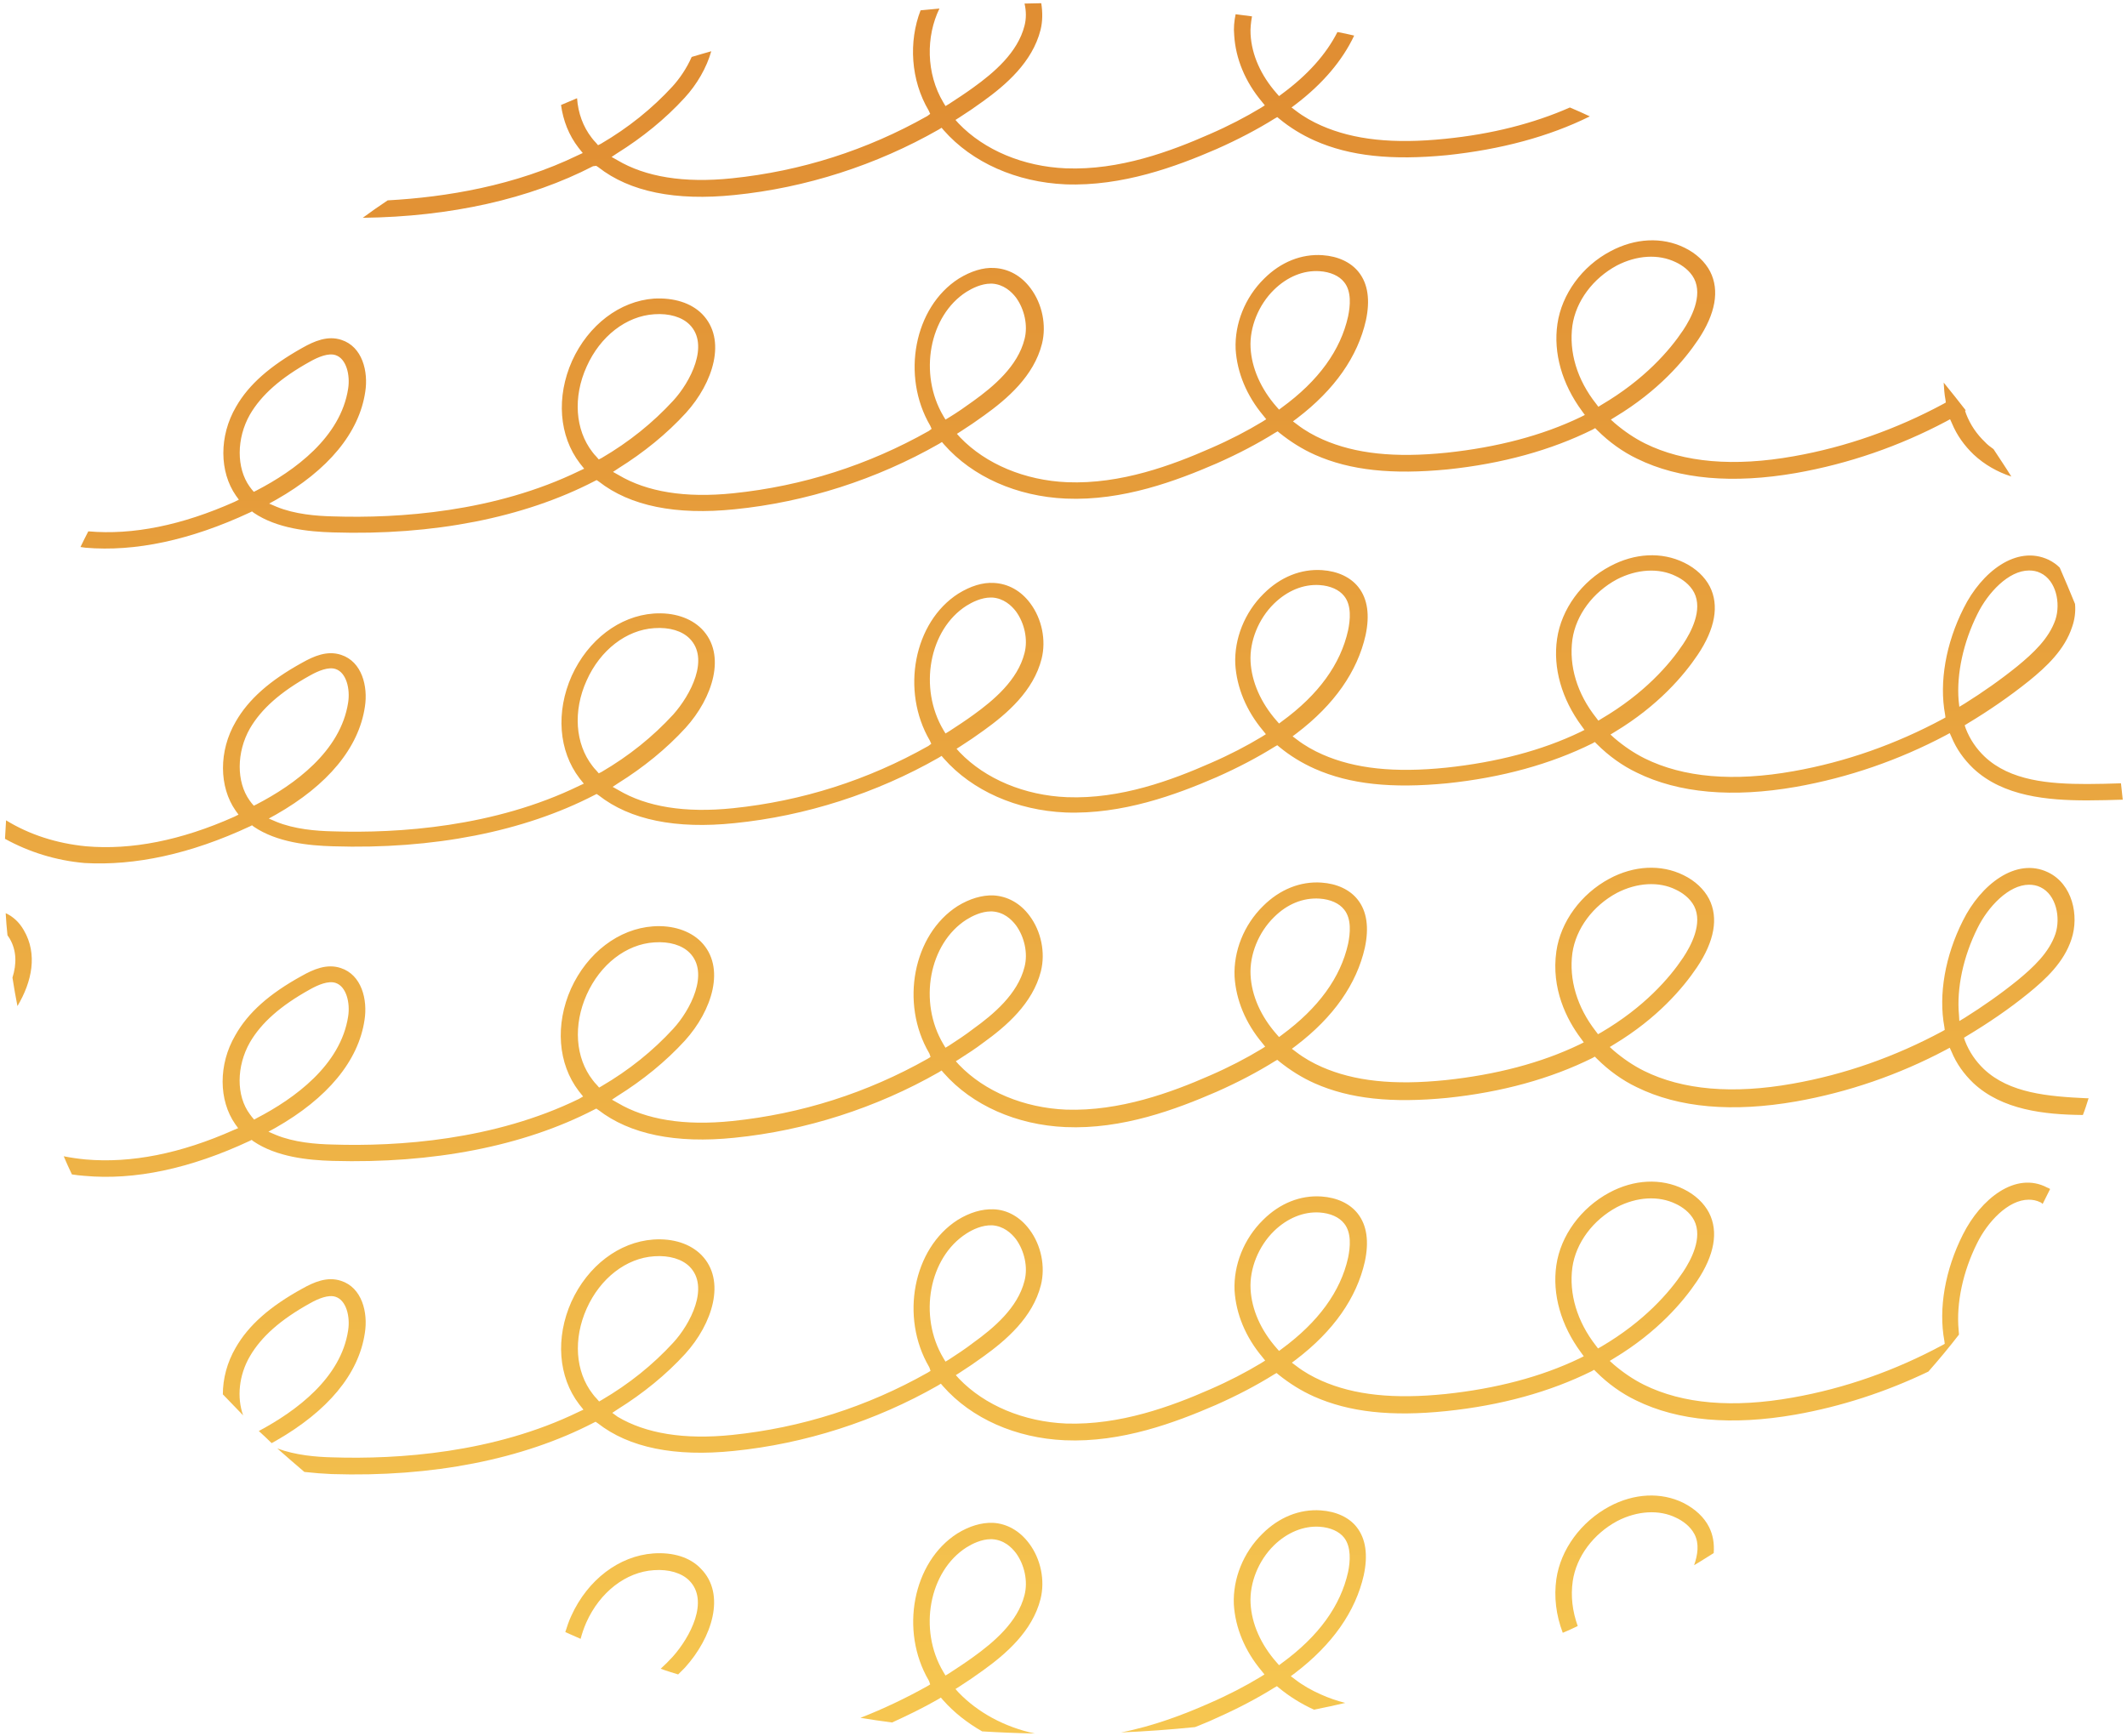 <?xml version="1.0" encoding="UTF-8"?>
<!-- Generator: Adobe Illustrator 27.3.1, SVG Export Plug-In . SVG Version: 6.00 Build 0)  -->
<svg xmlns="http://www.w3.org/2000/svg" xmlns:xlink="http://www.w3.org/1999/xlink" version="1.1" id="Layer_1" x="0px" y="0px" width="597.5px" height="487.8px" viewBox="0 0 597.5 487.8" style="enable-background:new 0 0 597.5 487.8;" xml:space="preserve">
<style type="text/css">
	.st0{fill:url(#SVGID_1_);}
	.st1{fill:url(#SVGID_00000033367855818845538630000010319133768834922132_);}
	.st2{fill:url(#SVGID_00000076598027223302639320000012805487007937912472_);}
	.st3{fill:url(#SVGID_00000077299002090899447200000018111033403883094409_);}
	.st4{fill:url(#SVGID_00000007397598000796130190000000005398790826090666_);}
	.st5{fill:url(#SVGID_00000013152223681141436350000014097002856560968893_);}
	.st6{fill:url(#SVGID_00000032617043307398316820000013093057829483907499_);}
	.st7{fill:url(#SVGID_00000029018009579621738290000009202196477752775336_);}
	.st8{fill:url(#SVGID_00000060017318155160649490000011433848695592285063_);}
	.st9{fill:url(#SVGID_00000049942586365383485370000012134112135827756715_);}
	.st10{fill:url(#SVGID_00000062171213843107671530000017105760220232772236_);}
	.st11{fill:url(#SVGID_00000132809493636569184340000016797734515736093066_);}
	.st12{fill:url(#SVGID_00000166648483465535016320000003560737876918047625_);}
	.st13{fill:url(#SVGID_00000153690718629189136000000001107664893440207253_);}
	.st14{fill:url(#SVGID_00000145048315394221506660000006947458589820279437_);}
	.st15{fill:url(#SVGID_00000152973624108563447920000008813148724736451218_);}
	.st16{fill:url(#SVGID_00000122704883037344506030000009964642758549793666_);}
	.st17{fill:url(#SVGID_00000088111031413606866260000017021545977913852301_);}
	.st18{fill:url(#SVGID_00000123409311373466148750000012911924364916627113_);}
	.st19{fill:url(#SVGID_00000006688309025471487370000015673509406424287127_);}
	.st20{fill:url(#SVGID_00000011744564227721243910000009993254753999602839_);}
	.st21{fill:url(#SVGID_00000118360411562287971600000009379731764187719869_);}
	.st22{fill:url(#SVGID_00000134929802955662054150000016715358760869842367_);}
	.st23{fill:url(#SVGID_00000147908250462208063130000011717827274805471926_);}
	.st24{fill:url(#SVGID_00000049203866382487797930000008419542116899021503_);}
	.st25{fill:url(#SVGID_00000081617561098852945340000009360449089167644569_);}
	.st26{fill:url(#SVGID_00000052069932619484597150000007794391313979088274_);}
	.st27{fill:url(#SVGID_00000023279460415049407250000002080367612982831245_);}
	.st28{fill:url(#SVGID_00000170258185659369956540000001991091626891278770_);}
	.st29{fill:url(#SVGID_00000152964814604714384780000008983290538756547477_);}
	.st30{fill:url(#SVGID_00000088829130711309709170000006531035911991602835_);}
	.st31{fill:url(#SVGID_00000101783626222557371060000002995381738548975010_);}
	.st32{fill:url(#SVGID_00000023274801570013318540000012534550019638794116_);}
	.st33{fill:url(#SVGID_00000088103307970147073520000017602311248423802015_);}
	.st34{fill:url(#SVGID_00000048469594026089480060000015441020014475639170_);}
	.st35{fill:url(#SVGID_00000134232527098237950740000016994463698210005640_);}
	.st36{fill:url(#SVGID_00000129204112065525679830000010853761820071713182_);}
	.st37{fill:url(#SVGID_00000062880592235333789130000006604088180411513986_);}
	.st38{fill:url(#SVGID_00000166674765877311288870000010284090176693003915_);}
	.st39{fill:url(#SVGID_00000138570882233079907590000016043557129832014757_);}
	.st40{fill:url(#SVGID_00000053545398972314615530000000531568410130139322_);}
	.st41{fill:url(#SVGID_00000085246077482784870050000012019164631437611155_);}
	.st42{fill:url(#SVGID_00000179609385643274336550000005197910440096055460_);}
	.st43{fill:url(#SVGID_00000165920062212867535880000005262279679833433017_);}
	.st44{fill:url(#SVGID_00000096050667523318804110000003712664172921225149_);}
	.st45{fill:url(#SVGID_00000024708320239907967640000006781073146478966461_);}
	.st46{fill:url(#SVGID_00000107565194133624989350000004889422941523817875_);}
	.st47{fill:url(#SVGID_00000106110753678126606210000000143997224651294140_);}
	.st48{fill:url(#SVGID_00000074444389063932754770000008483320742235288493_);}
	.st49{fill:url(#SVGID_00000176024805615681238320000001760215263188733881_);}
	.st50{fill:url(#SVGID_00000182494981286075126800000015686622834900624575_);}
	.st51{fill:url(#SVGID_00000088100938143386758910000001376132720957952395_);}
	.st52{fill:url(#SVGID_00000049915619164823118370000001599827122196401569_);}
	.st53{fill:url(#SVGID_00000152960577558966782960000018130134846799101621_);}
	.st54{fill:url(#SVGID_00000044892048632989990710000012572950259510177210_);}
	.st55{fill:url(#SVGID_00000164484967226905967740000011417018195525401222_);}
	.st56{fill:url(#SVGID_00000114050889907310975520000003313670319498993299_);}
	.st57{fill:url(#SVGID_00000035531641451157856970000008039184908027245731_);}
	.st58{fill:url(#SVGID_00000008129816981158806440000015095525865061108624_);}
	.st59{fill:url(#SVGID_00000047033453638722870360000004288509045777157040_);}
	.st60{fill:url(#SVGID_00000130616203118283413230000006479780442487904939_);}
	.st61{fill:url(#SVGID_00000036249637980531981030000002492025063299459976_);}
	.st62{fill:url(#SVGID_00000101789885901550773100000002392782297130519705_);}
	.st63{fill:url(#SVGID_00000085230278383588176490000002318670155651509386_);}
	.st64{fill:url(#SVGID_00000147211620115213658700000012131710967103804822_);}
	.st65{fill:url(#SVGID_00000124140313335501888500000007108428549230463165_);}
	.st66{fill:url(#SVGID_00000005966890241688101330000011234725354499033533_);}
	.st67{fill:url(#SVGID_00000086680356722275643780000000407316749708524215_);}
	.st68{fill:url(#SVGID_00000028305132503388868320000011264625414941792646_);}
	.st69{fill:url(#SVGID_00000140001872075657812160000000441707573788462731_);}
	.st70{fill:url(#SVGID_00000027572717879263340570000013756991702829261197_);}
	.st71{fill:url(#SVGID_00000127751818553611524020000013268628387975777437_);}
	.st72{fill:url(#SVGID_00000026842633788547915700000016858080375519240864_);}
	.st73{fill:url(#SVGID_00000160907655432678433120000017219319435284494490_);}
	.st74{fill:url(#SVGID_00000050635953190435408770000001210515750904369793_);}
	.st75{fill:url(#SVGID_00000021113962732355085630000015078150263053231290_);}
	.st76{fill:url(#SVGID_00000069396745002456183180000008911231431211115423_);}
	.st77{fill:url(#SVGID_00000110455082720652698000000015601265550237261698_);}
	.st78{fill:url(#SVGID_00000005234055971728550440000010307422638878042780_);}
	.st79{fill:url(#SVGID_00000069360896627812274550000012808485693886121386_);}
	.st80{fill:url(#SVGID_00000080897031389909659300000016038673621422427783_);}
	.st81{fill:url(#SVGID_00000018935294247522812790000014017455269452185779_);}
	.st82{fill:url(#SVGID_00000163794002207644834120000013584758160157986222_);}
	.st83{fill:url(#SVGID_00000064316885453137611290000016393483638773751190_);}
	.st84{fill:url(#SVGID_00000175318809771981636440000005327582714224136365_);}
	.st85{fill:url(#SVGID_00000128472597788220313870000010133393081963471766_);}
	.st86{fill:url(#SVGID_00000082336007958404401480000011278635988566488489_);}
	.st87{fill:url(#SVGID_00000041291155220352423020000001105471270486206608_);}
	.st88{fill:url(#SVGID_00000104676839382302803010000003476401669787839379_);}
	.st89{fill:url(#SVGID_00000078046810737937840860000009129819046277516461_);}
	.st90{fill:url(#SVGID_00000098202535491305684990000000375997255116199867_);}
	.st91{fill:url(#SVGID_00000140706797741723738300000002454333997685332878_);}
	.st92{fill:url(#SVGID_00000152964584253760131080000017583581468112730521_);}
	.st93{fill:url(#SVGID_00000000209301987303502500000010676043013140667817_);}
	.st94{fill:url(#SVGID_00000005956394438769575430000006990798918755174535_);}
	.st95{fill:url(#SVGID_00000054953656142867284850000017757535568046552229_);}
	.st96{fill:url(#SVGID_00000160885786147950562310000003271447709236116372_);}
	.st97{fill:url(#SVGID_00000011742795148402348100000005392760991001239710_);}
	.st98{fill:url(#SVGID_00000153686257310735291680000017863570478666635649_);}
	.st99{fill:url(#SVGID_00000075865108722607358430000012997182470418992531_);}
	.st100{fill:url(#SVGID_00000173136758503299003250000012781435489156887991_);}
	.st101{fill:url(#SVGID_00000031166065202104534890000007015869153830162327_);}
	.st102{fill:url(#SVGID_00000087384851729514756880000012331972441485742761_);}
	.st103{fill:url(#SVGID_00000063591647972255776490000013001143435005314955_);}
	.st104{fill:url(#SVGID_00000008117259453289704200000010120050934363898276_);}
	.st105{fill:url(#SVGID_00000055668850916389358900000011065455109211349946_);}
	.st106{fill:url(#SVGID_00000067208957977785324460000015197695739161586351_);}
	.st107{fill:url(#SVGID_00000057846752499509938220000003018073819384083600_);}
	.st108{fill:url(#SVGID_00000028289674183441237170000015113151672952893072_);}
	.st109{fill:url(#SVGID_00000136406960434303974450000009060842803139070629_);}
	.st110{fill:url(#SVGID_00000041286179862887107910000013175873012534162591_);}
	.st111{fill:url(#SVGID_00000049203724146493538480000015341661053818855809_);}
	.st112{fill:url(#SVGID_00000171688837335099310890000018126764998329865611_);}
	.st113{fill:url(#SVGID_00000111163802984881026860000001206877002389609121_);}
	.st114{fill:url(#SVGID_00000165203003730100991190000013317407923805931679_);}
	.st115{fill:url(#SVGID_00000107547297555912980750000001984152614456136357_);}
	.st116{fill:url(#SVGID_00000089564253886351311470000017256860857464575933_);}
	.st117{fill:url(#SVGID_00000138551291104718256700000010985356966694823613_);}
	.st118{fill:url(#SVGID_00000109713220055313843260000009730168850510682242_);}
	.st119{fill:url(#SVGID_00000126315504095267141940000007869631871448272789_);}
	.st120{fill:url(#SVGID_00000168084085657185874740000010334877889249036171_);}
	.st121{fill:url(#SVGID_00000127046389387515106410000011673801752790550698_);}
	.st122{fill:url(#SVGID_00000016044558348367176000000008769064367270756501_);}
	.st123{fill:url(#SVGID_00000075131871002513495000000005726651149126133645_);}
	.st124{fill:url(#SVGID_00000172433666306715315420000007153286423412911284_);}
	.st125{fill:url(#SVGID_00000145763400573224060540000005557109300715933349_);}
	.st126{fill:url(#SVGID_00000056422863333420184700000011788927122688861609_);}
	.st127{fill:url(#SVGID_00000078740505102883036610000012323352586414510722_);}
	.st128{fill:url(#SVGID_00000009562647566786187120000014714791925398650009_);}
	.st129{fill:url(#SVGID_00000045583587102689418690000005538947473450336943_);}
	.st130{fill:url(#SVGID_00000056400349008197249230000001011668545103264680_);}
	.st131{fill:url(#SVGID_00000075845363066318429500000015338661016853059207_);}
	.st132{fill:url(#SVGID_00000086678177527210699080000016498455036256007865_);}
	.st133{fill:url(#SVGID_00000029730219921953782290000003815582162213106050_);}
	.st134{fill:url(#SVGID_00000067230473995352203890000002942681815398457245_);}
	.st135{fill:url(#SVGID_00000179625071795836414750000012537910963865341586_);}
	.st136{fill:url(#SVGID_00000008845596075309013320000000867560892231197083_);}
	.st137{fill:url(#SVGID_00000049205987234244715010000000433924381272959151_);}
	.st138{fill:url(#SVGID_00000039121704933855614020000003171145951798728589_);}
	.st139{fill:url(#SVGID_00000158708211651430074310000005207199089315921832_);}
	.st140{fill:url(#SVGID_00000147937721616104480860000005955213288131310725_);}
	.st141{fill:url(#SVGID_00000160166887660964318500000016996244831258774460_);}
	.st142{fill:url(#SVGID_00000095322792521507397290000001898871862547933631_);}
	.st143{fill:url(#SVGID_00000146482235547749948000000016342383696085696387_);}
	.st144{fill:url(#SVGID_00000148632209376684033920000004356960808174914227_);}
	.st145{fill:url(#SVGID_00000033355594562863075210000004882007261857444509_);}
	.st146{fill:url(#SVGID_00000101071184844976649190000004253435552123361982_);}
	.st147{fill:url(#SVGID_00000128466976963598456790000002563965220103755153_);}
	.st148{fill:url(#SVGID_00000124844272264486055640000014509459525954690205_);}
	.st149{fill:url(#SVGID_00000113317230360772673340000012338892191226533544_);}
	.st150{fill:url(#SVGID_00000064343439092722612090000003334290187408452268_);}
	.st151{fill:url(#SVGID_00000122705413549432387890000013923811355365550270_);}
	.st152{fill:url(#SVGID_00000072261915506328306030000010112285346646202538_);}
	.st153{fill:url(#SVGID_00000001657993335957277030000001603354161878025893_);}
	.st154{fill:url(#SVGID_00000112611501246725362850000013950273269055405729_);}
	.st155{fill:url(#SVGID_00000160156336483106958210000003097530841208742021_);}
	.st156{fill:url(#SVGID_00000085226884251635440510000011052739348700922294_);}
	.st157{fill:url(#SVGID_00000116212779099661817880000017320214356368225679_);}
	.st158{fill:url(#SVGID_00000090279100006791103440000004873933022012276656_);}
	.st159{fill:url(#SVGID_00000083795382172249124270000006924292463137179525_);}
	.st160{fill:url(#SVGID_00000049211566886630217140000013800947466084295314_);}
	.st161{fill:url(#SVGID_00000049916080341198542890000005771277234102620843_);}
	.st162{fill:url(#SVGID_00000124841678753323560940000010928606244142420154_);}
	.st163{fill:url(#SVGID_00000038396212195595379070000001468369364671750064_);}
	.st164{fill:url(#SVGID_00000152266443823949793960000004724425946693829819_);}
	.st165{fill:url(#SVGID_00000097499631919179843780000001184311497859915660_);}
	.st166{fill:url(#SVGID_00000096052141721106111790000009328931791414793887_);}
	.st167{fill:url(#SVGID_00000118386503268746380220000000832692836136703382_);}
	.st168{fill:url(#SVGID_00000059304086630004126450000013763904315206815901_);}
	.st169{fill:url(#SVGID_00000099660561860773852650000015581309504988940185_);}
	.st170{fill:url(#SVGID_00000096750810376748246050000014157896995390540934_);}
	.st171{fill:url(#SVGID_00000000935195106182268520000013828202174890152589_);}
	.st172{fill:url(#SVGID_00000181780313985048373140000006447669714555709880_);}
	.st173{fill:url(#SVGID_00000008147659214502265880000015192571094850835631_);}
	.st174{fill:url(#SVGID_00000100343820363299204610000003289583794802929320_);}
	.st175{fill:url(#SVGID_00000155839475454508276840000016308431504187727258_);}
	.st176{fill:url(#SVGID_00000137101686611026941260000014476616916964379272_);}
	.st177{fill:url(#SVGID_00000055680461664952483060000013836252647791020163_);}
	.st178{fill:url(#SVGID_00000160173116875083450740000013658131486263625406_);}
	.st179{fill:url(#SVGID_00000043424180470854259860000013665159128479849347_);}
	.st180{fill:url(#SVGID_00000124860568440546669680000011431198700592626856_);}
	.st181{fill:url(#SVGID_00000091711319215067076640000006271276291307250589_);}
	.st182{fill:url(#SVGID_00000073703682341328033420000005914132038757751987_);}
	.st183{fill:url(#SVGID_00000069385671830795202700000016641018893345806228_);}
	.st184{fill:url(#SVGID_00000163784732004663318750000011741637466922557329_);}
	.st185{fill:url(#SVGID_00000179630198558412576000000013869769817263787659_);}
	.st186{fill:url(#SVGID_00000052082144257689698480000005691877955003991433_);}
	.st187{fill:url(#SVGID_00000098900313209626457690000010230587926941168029_);}
	.st188{fill:url(#SVGID_00000132051963535891690580000000714989197539986569_);}
	.st189{fill:url(#SVGID_00000076579078254328817470000016536092217437202090_);}
	.st190{fill:url(#SVGID_00000032639698852197363560000012841749820840633990_);}
	.st191{fill:url(#SVGID_00000021818036599027608140000006934528612688276133_);}
	.st192{fill:url(#SVGID_00000173140962217081532530000002204486628197592720_);}
	.st193{fill:url(#SVGID_00000138542816790921492510000005006754696227738254_);}
	.st194{fill:url(#SVGID_00000119113989755003970960000002484632495775526803_);}
	.st195{fill:url(#SVGID_00000165204124044812101680000010610507664990029707_);}
	.st196{fill:url(#SVGID_00000091699377657120197710000006483675915019766707_);}
	.st197{fill:url(#SVGID_00000062914384888709606380000000192501136069997974_);}
	.st198{fill:url(#SVGID_00000174585273420128281540000011367322594198663075_);}
	.st199{fill:url(#SVGID_00000161617097966793448460000005764041930897761679_);}
	.st200{fill:url(#SVGID_00000109000320375934434680000005783883888730941867_);}
	.st201{fill:url(#SVGID_00000137829631687022113810000005928756714864024709_);}
	.st202{fill:url(#SVGID_00000165196555909843037640000012725936331944382338_);}
	.st203{fill:url(#SVGID_00000152266187697607074920000006972990408602576292_);}
	.st204{fill:url(#SVGID_00000121992150110338301720000006392201419089090690_);}
	.st205{fill:url(#SVGID_00000054240169825378244410000002611512556318345386_);}
	.st206{fill:url(#SVGID_00000009574532600991163310000004823330247851592069_);}
	.st207{fill:url(#SVGID_00000154424433809589671380000006313316217044254641_);}
	.st208{fill:url(#SVGID_00000012430092210813617260000010919654945865663421_);}
	.st209{fill:url(#SVGID_00000047756274169150907700000001236416588054464168_);}
	.st210{fill:url(#SVGID_00000011713347969463224450000007906401014039445655_);}
	.st211{fill:url(#SVGID_00000183226840221889560780000016489826919109439877_);}
	.st212{fill:url(#SVGID_00000049914720095886080650000007266135150677703846_);}
	.st213{fill:url(#SVGID_00000174588312515759059780000015497381980570062472_);}
	.st214{fill:url(#SVGID_00000173861558198738696350000004952133830531431321_);}
	.st215{fill:url(#SVGID_00000135674898457366353200000014697352499973670807_);}
	.st216{fill:url(#SVGID_00000079488335835545400050000006027431348225354903_);}
	.st217{fill:url(#SVGID_00000128476818794193173380000012043169517499998870_);}
	.st218{fill:url(#SVGID_00000029004193427060933340000011473015186754981279_);}
	.st219{fill:url(#SVGID_00000127741853663223622760000004973813430079197830_);}
	.st220{fill:url(#SVGID_00000088101401697390626070000011731813791848794012_);}
	.st221{fill:url(#SVGID_00000013164518126617772360000014374405396856149406_);}
	.st222{fill:url(#SVGID_00000065059439733761045230000002901493778998230439_);}
	.st223{fill:url(#SVGID_00000054972136342352698490000001655882693691434397_);}
	.st224{fill:url(#SVGID_00000140722748555636526050000007490239840323345563_);}
	.st225{fill:url(#SVGID_00000093172209569725584820000002458858144771711664_);}
	.st226{fill:url(#SVGID_00000036950782829590033250000015063141832033761707_);}
	.st227{fill:url(#SVGID_00000044865764665430078450000009656348441339666623_);}
	.st228{fill:url(#SVGID_00000094578725190439222290000004995678927712764058_);}
	.st229{fill:url(#SVGID_00000081608195559482350680000015898349200514127256_);}
	.st230{fill:url(#SVGID_00000005259591930258366810000011594183975545362062_);}
	.st231{fill:url(#SVGID_00000029763290660336111290000008806982063375374748_);}
	.st232{fill:url(#SVGID_00000055687276237181374440000015744731346765655727_);}
	.st233{fill:url(#SVGID_00000142154113226227882350000010071698219487752630_);}
	.st234{fill:url(#SVGID_00000099639145724763699970000011431339664730220675_);}
	.st235{fill:url(#SVGID_00000047770496879086809380000010523609993203222453_);}
	.st236{fill:url(#SVGID_00000180353195207386010970000008889491383527161220_);}
	.st237{fill:url(#SVGID_00000029026228765774975370000016386991077854969528_);}
	.st238{fill:url(#SVGID_00000016793811801865201450000007502504607164726942_);}
	.st239{fill:url(#SVGID_00000131329879611261375210000010953192284319734422_);}
	.st240{fill:url(#SVGID_00000074416828875276832680000016335210350354355087_);}
	.st241{fill:url(#SVGID_00000026865704042184080480000017690211856397692842_);}
	.st242{fill:url(#SVGID_00000134970105717064760970000017914888329134036137_);}
	.st243{fill:url(#SVGID_00000145044365680720684690000014716102056449796009_);}
	.st244{fill:url(#SVGID_00000108995766904826897380000018195498787887052186_);}
	.st245{fill:url(#SVGID_00000088845794904501944460000005770390924992757895_);}
	.st246{fill:url(#SVGID_00000017513299663402935430000004941921131642182591_);}
	.st247{fill:url(#SVGID_00000098202431985240305270000010394487232335709600_);}
	.st248{fill:url(#SVGID_00000181054009411773171300000012901062403659859080_);}
	.st249{fill:url(#SVGID_00000147924489946507442690000003420791993266007969_);}
	.st250{fill:url(#SVGID_00000036936946737842648510000005183029415642971017_);}
	.st251{fill:url(#SVGID_00000166649659074357798630000010402544447363545494_);}
	.st252{fill:url(#SVGID_00000151535010501591689720000012628432862330830227_);}
	.st253{fill:url(#SVGID_00000170969419199317131440000014086626361843245493_);}
	.st254{fill:url(#SVGID_00000067922594526789483460000004807288936516061333_);}
	.st255{fill:url(#SVGID_00000075851982066951715840000008959416342306596796_);}
	.st256{fill:url(#SVGID_00000106826090482098555940000012813481296448776601_);}
	.st257{fill:url(#SVGID_00000010273501794942495470000006845262990364998056_);}
	.st258{fill:url(#SVGID_00000070098068757282588530000006585728819057827474_);}
	.st259{fill:url(#SVGID_00000001644720493589741050000006077289828372599947_);}
	.st260{fill:url(#SVGID_00000115516206872454106280000007687158288287851452_);}
	.st261{fill:url(#SVGID_00000157294516961697779830000002953341935398679979_);}
	.st262{fill:url(#SVGID_00000011712347935526947940000008438512942186018210_);}
	.st263{fill:url(#SVGID_00000044159603674737469730000016004281905977811376_);}
	.st264{fill:url(#SVGID_00000093169691262642797570000007509534993800890541_);}
	.st265{fill:url(#SVGID_00000005241950901276020820000005538043062668024212_);}
	.st266{fill:url(#SVGID_00000142136797200178919870000014283173354092829334_);}
	.st267{fill:url(#SVGID_00000071529793196646067350000008108536021131231386_);}
	.st268{fill:url(#SVGID_00000128473836044683370410000016533160040698911159_);}
	.st269{fill:url(#SVGID_00000060727106882047650360000003727703610612962987_);}
	.st270{fill:url(#SVGID_00000148637897627194310220000016016922933159848379_);}
	.st271{fill:url(#SVGID_00000065781062515050109060000011017091710440094854_);}
	.st272{fill:url(#SVGID_00000131368573870821853220000012756114332576083078_);}
	.st273{fill:url(#SVGID_00000038383224069943774290000005690642965253415836_);}
	.st274{fill:url(#SVGID_00000103981242631241019670000009802952853587773612_);}
	.st275{fill:url(#SVGID_00000047760439049971359320000004333385632593877156_);}
	.st276{fill:url(#SVGID_00000092441146589152337770000005275765003320749723_);}
	.st277{fill:url(#SVGID_00000078767348347693152760000011813323324884510609_);}
	.st278{fill:url(#SVGID_00000020401298626267475940000016214082548324173982_);}
	.st279{fill:url(#SVGID_00000029742993266307724000000005404027497888013237_);}
	.st280{fill:url(#SVGID_00000096763631214709046000000003352356840731891369_);}
	.st281{fill:url(#SVGID_00000147212501336982944480000015353757906122648196_);}
	.st282{fill:url(#SVGID_00000038388028993717858000000015664914659605288630_);}
	.st283{fill:url(#SVGID_00000075124801967964872470000005724899848170933916_);}
	.st284{fill:url(#SVGID_00000134238451502849389960000010141958973392826784_);}
	.st285{fill:url(#SVGID_00000026883167650557946160000007083670200821680828_);}
	.st286{fill:url(#SVGID_00000005945652166299104100000013426268997114454145_);}
	.st287{fill:url(#SVGID_00000034788755303697959830000006951138331771464086_);}
	.st288{fill:url(#SVGID_00000109007978693179495060000009110385024214911910_);}
	.st289{fill:url(#SVGID_00000081612092015580700450000005626718203124136354_);}
	.st290{fill:url(#SVGID_00000090258176333676451420000011257492673234620558_);}
	.st291{fill:url(#SVGID_00000013886276825139530040000016078436662449831840_);}
	.st292{fill:url(#SVGID_00000058558878177568704670000015576037655104381864_);}
	.st293{fill:url(#SVGID_00000089566721946154144380000014313807272874409103_);}
	.st294{fill:url(#SVGID_00000125567008076722463990000015770704272817846417_);}
	.st295{fill:url(#SVGID_00000085938151364807692490000003206925913298892728_);}
	.st296{fill:url(#SVGID_00000124844097939027358430000004982729661597683341_);}
	.st297{fill:url(#SVGID_00000005963776221898092770000014344648008450217151_);}
	.st298{fill:url(#SVGID_00000147183512066955713910000006569682843131806598_);}
	.st299{fill:url(#SVGID_00000070101547701084639670000009352863394473843090_);}
	.st300{fill:url(#SVGID_00000142157987754371741520000009862695868350326446_);}
	.st301{fill:url(#SVGID_00000114757465408959265220000001622515943365238155_);}
	.st302{fill:url(#SVGID_00000163043754075341831590000002371279151048270477_);}
	.st303{fill:url(#SVGID_00000183960502827731391410000006987106881101933952_);}
	.st304{fill:url(#SVGID_00000139973446649664037630000012589215594870691744_);}
	.st305{fill:url(#SVGID_00000057860661316970645210000000921689042346871435_);}
	.st306{fill:url(#SVGID_00000100382907748908649640000003790393204344389765_);}
	.st307{fill:url(#SVGID_00000147940544733316827580000017460860959284003507_);}
	.st308{fill:url(#SVGID_00000088822635491625196770000010420289009769695619_);}
	.st309{fill:url(#SVGID_00000176760717017891193460000016517004035773456269_);}
	.st310{fill:url(#SVGID_00000126321018503464752860000015424655576549077661_);}
	.st311{fill:url(#SVGID_00000152968650340276572150000003696968519068207010_);}
	.st312{fill:url(#SVGID_00000036231776082862895880000004777750845062308512_);}
	.st313{fill:url(#SVGID_00000046338381346681872680000005212449729412514485_);}
	.st314{fill:url(#SVGID_00000092453806368476116420000000392381565619976330_);}
	.st315{fill:url(#SVGID_00000026164779280473669770000011830955415450859919_);}
	.st316{fill:url(#SVGID_00000016050968494423224190000002176730359596273339_);}
	.st317{fill:url(#SVGID_00000176762190915032397270000006586704253024101010_);}
	.st318{fill:url(#SVGID_00000141419264314303067300000001620384087511518120_);}
	.st319{fill:url(#SVGID_00000124844356592912987490000004547702879758982826_);}
	.st320{fill:url(#SVGID_00000011732183703026818950000009435030947388600762_);}
	.st321{fill:url(#SVGID_00000177451244424598385060000016154261204023792021_);}
	.st322{fill:url(#SVGID_00000147908310703002103430000009787329059544411325_);}
	.st323{fill:url(#SVGID_00000111893369594308600900000014583368959004445575_);}
	.st324{fill:url(#SVGID_00000065778599610056394560000009745637977923671188_);}
	.st325{fill:url(#SVGID_00000179628816526031942860000000322934295281001878_);}
	.st326{fill:url(#SVGID_00000080207039782735817010000009969749738087007373_);}
	.st327{fill:url(#SVGID_00000153695477828470456580000015898134458097753999_);}
	.st328{fill:url(#SVGID_00000049919525057694795830000002690671549017481894_);}
	.st329{fill:url(#SVGID_00000144339950628768337350000005116997662011440525_);}
	.st330{fill:url(#SVGID_00000153680851797865331420000008155673955762249364_);}
	.st331{fill:url(#SVGID_00000013166361570953179080000004576876980967620236_);}
	.st332{fill:url(#SVGID_00000175306718509458642010000013620422709180453302_);}
	.st333{fill:url(#SVGID_00000090272303134420259940000005615643962164952207_);}
	.st334{fill:url(#SVGID_00000062151049159081175920000015660442269303480704_);}
	.st335{fill:url(#SVGID_00000166640028766544782740000007256007832792328581_);}
	.st336{fill:url(#SVGID_00000078037666731077397820000007940404941095160766_);}
	.st337{fill:url(#SVGID_00000165920057762390343050000009455114524122147457_);}
	.st338{fill:url(#SVGID_00000078006249902997823990000004273665014992893854_);}
	.st339{fill:url(#SVGID_00000063607601815087916120000005044660069723496594_);}
	.st340{fill:url(#SVGID_00000116222291461993331310000006623547842875509135_);}
	.st341{fill:url(#SVGID_00000035532095413380603350000011120819819436846268_);}
	.st342{fill:url(#SVGID_00000043419138549768197140000000326360987992865173_);}
	.st343{fill:url(#SVGID_00000061454897510938135060000004791811795294137221_);}
	.st344{fill:url(#SVGID_00000036973785467493316760000009439484640201645493_);}
	.st345{fill:url(#SVGID_00000091013580837093508460000009678861182451959203_);}
	.st346{fill:url(#SVGID_00000067953964257043579390000017395486074476980901_);}
	.st347{fill:url(#SVGID_00000059999654770347904410000010607913204343389848_);}
	.st348{fill:url(#SVGID_00000051380484031946388610000005085151250547653523_);}
	.st349{fill:url(#SVGID_00000048481262524380246320000011858391820994517153_);}
	.st350{fill:url(#SVGID_00000133517586999454039170000017545454757735142076_);}
	.st351{fill:url(#SVGID_00000008135349456955987440000011043286809761051811_);}
	.st352{fill:url(#SVGID_00000060751440939621673280000007283666175402155663_);}
	.st353{fill:url(#SVGID_00000152947021788034513040000017575016366351758738_);}
	.st354{fill:url(#SVGID_00000088855692586763191530000000534013923837614484_);}
	.st355{fill:url(#SVGID_00000031909727333043835110000012342023399713101987_);}
	.st356{fill:url(#SVGID_00000152949073826796523180000007067400149297639088_);}
	.st357{fill:url(#SVGID_00000102508350808585998740000004190791061188576173_);}
	.st358{fill:url(#SVGID_00000064312759369365389400000010278091726407185553_);}
	.st359{fill:url(#SVGID_00000124125771622206802770000017680281150728139411_);}
	.st360{fill:url(#SVGID_00000073699200694623978910000004884649011127373459_);}
	.st361{fill:url(#SVGID_00000111160003303041977000000011079946401547598245_);}
	.st362{fill:url(#SVGID_00000018939467182935472440000006526135097241321394_);}
	.st363{fill:url(#SVGID_00000147919036577334771190000004310319489365116604_);}
	.st364{fill:url(#SVGID_00000032634277606654860560000013905552259067610290_);}
	.st365{fill:url(#SVGID_00000150806504116161550800000014387623570057769348_);}
	.st366{fill:url(#SVGID_00000144307854003038228160000008761227668348033979_);}
	.st367{fill:url(#SVGID_00000030455518856455222150000013510220561344052412_);}
	.st368{fill:url(#SVGID_00000065795501815311830700000006616130086701876925_);}
	.st369{fill:url(#SVGID_00000173147474965110894860000014209242837954009775_);}
	.st370{fill:url(#SVGID_00000133486865573891331540000015413461988538516909_);}
	.st371{fill:url(#SVGID_00000031902526240780033590000004608119676288801176_);}
	.st372{fill:url(#SVGID_00000127764135487857722540000005125552107761228197_);}
	.st373{fill:url(#SVGID_00000067954010617397463880000002242530011807206305_);}
	.st374{fill:url(#SVGID_00000018955246305772030150000005905078276020304024_);}
	.st375{fill:url(#SVGID_00000043457621000766098620000016909114140197272763_);}
	.st376{fill:url(#SVGID_00000157284044873735197550000018094400395660174479_);}
	.st377{fill:url(#SVGID_00000065754681898786825360000017782540841408323511_);}
	.st378{fill:url(#SVGID_00000093141241196145182200000000122234031726359695_);}
	.st379{fill:url(#SVGID_00000024002495793847072050000012109528039183579029_);}
	.st380{fill:url(#SVGID_00000087403040319439766600000000036853892498730429_);}
	.st381{fill:url(#SVGID_00000127028323068486912510000005060925590083532470_);}
	.st382{fill:url(#SVGID_00000062187972148894594820000013800327074276337797_);}
	.st383{fill:url(#SVGID_00000140003437959749815990000015202143957955798938_);}
	.st384{fill:url(#SVGID_00000145054212707456416650000017473563894963549082_);}
	.st385{fill:url(#SVGID_00000050636118793648469760000006535345438685826190_);}
	.st386{fill:url(#SVGID_00000016762108315225612490000009803458921649809554_);}
	.st387{fill:url(#SVGID_00000140708928494215079200000015929583133952397223_);}
	.st388{fill:url(#SVGID_00000129925663248579564840000017493248041110505653_);}
	.st389{fill:url(#SVGID_00000158712948028139040600000005726025977598239627_);}
	.st390{fill:url(#SVGID_00000090263067325433008290000017756379369688934568_);}
	.st391{fill:url(#SVGID_00000165226683723093764190000008567003167917874110_);}
	.st392{fill:url(#SVGID_00000081608984095845723870000017529292225132098184_);}
	.st393{fill:url(#SVGID_00000091700726416924105470000017350845299071015051_);}
	.st394{fill:url(#SVGID_00000141429583843798893490000007807933908820552576_);}
	.st395{fill:url(#SVGID_00000104678607361319820140000013272978179008250509_);}
	.st396{fill:url(#SVGID_00000087370054184065757700000005632301450099124150_);}
	.st397{fill:url(#SVGID_00000101098382819907581660000011819796910825734019_);}
	.st398{fill:url(#SVGID_00000051369700051776249020000003698169082179343798_);}
	.st399{fill:url(#SVGID_00000077286046638191326920000011344773375485025204_);}
	.st400{fill:url(#SVGID_00000110459031975609687880000015562079802305760176_);}
	.st401{fill:url(#SVGID_00000085235336348560400450000002880078058789168512_);}
	.st402{fill:url(#SVGID_00000123431514435372617610000011289196083556194966_);}
	.st403{fill:url(#SVGID_00000122703354483167209520000001318007203562079660_);}
	.st404{fill:url(#SVGID_00000026151059731612538590000014588080851532261764_);}
	.st405{fill:url(#SVGID_00000158011540406910450850000002022165810128479161_);}
	.st406{fill:url(#SVGID_00000176741860101956225370000016110304154854165425_);}
	.st407{fill:url(#SVGID_00000110436440396598064800000001102300783425764001_);}
	.st408{fill:url(#SVGID_00000075883470676566658630000009248564842550531221_);}
	.st409{fill:url(#SVGID_00000076580731477427685590000002530673875844506773_);}
	.st410{fill:url(#SVGID_00000032615376259896178230000000939532501534413717_);}
	.st411{fill:url(#SVGID_00000005958835182515606600000004177936401120086681_);}
	.st412{fill:url(#SVGID_00000110472916170220933850000009532885313530100119_);}
	.st413{fill:url(#SVGID_00000152252075036147807310000006689381102061913524_);}
	.st414{fill:url(#SVGID_00000098205553147571630230000013727841441395828369_);}
	.st415{fill:url(#SVGID_00000057855624956389957770000018097612883956119723_);}
	.st416{fill:url(#SVGID_00000110473096018738972300000004343652265389293967_);}
	.st417{fill:url(#SVGID_00000161628860972318791240000005850138871695181746_);}
	.st418{fill:url(#SVGID_00000048462854414071695150000012354167264781818781_);}
	.st419{fill:url(#SVGID_00000030462136576772227590000014251417690476387987_);}
	.st420{fill:url(#SVGID_00000034770372211949144410000003331969634752736675_);}
	.st421{fill:url(#SVGID_00000120556222309489193730000008285118123986335383_);}
	.st422{fill:url(#SVGID_00000140733902490196895500000014978354453614733442_);}
	.st423{fill:url(#SVGID_00000153687028904625120720000007612049657779035048_);}
	.st424{fill:url(#SVGID_00000084498858417170794420000003114282633484658060_);}
	.st425{fill:url(#SVGID_00000045611344408043468170000000026775205345995137_);}
	.st426{fill:url(#SVGID_00000031923961023133827650000010822741589045164439_);}
	.st427{fill:url(#SVGID_00000117678667512521323980000004312498267687022261_);}
	.st428{fill:url(#SVGID_00000005963440282764400120000012678195254431149961_);}
	.st429{fill:url(#SVGID_00000045607150046821404730000008448849829531559102_);}
	.st430{fill:url(#SVGID_00000171706612545456453630000005370522334422485386_);}
	.st431{fill:url(#SVGID_00000168798735879032556020000010006583724238625980_);}
	.st432{fill:url(#SVGID_00000081617889865898953250000000796729143560929686_);}
	.st433{fill:url(#SVGID_00000110454570344089104270000003024686377778339467_);}
	.st434{fill:url(#SVGID_00000176009638926273536760000005041584755511015861_);}
	.st435{fill:url(#SVGID_00000000902362632943606300000001412575109203100046_);}
	.st436{fill:url(#SVGID_00000057844958791189717650000004123936616579997599_);}
	.st437{fill:url(#SVGID_00000093153207224645269990000015970916661408334245_);}
	.st438{fill:url(#SVGID_00000090287311096648034260000002052078963620892302_);}
	.st439{fill:url(#SVGID_00000106862003416920594200000013424034460139544996_);}
	.st440{fill:url(#SVGID_00000033365491585196995640000001072933678704324286_);}
	.st441{fill:url(#SVGID_00000182501553696468259470000008501044009478343353_);}
	.st442{fill:url(#SVGID_00000134939676765461490320000007624507100125866938_);}
	.st443{fill:url(#SVGID_00000018196249751278494110000011458720811259977648_);}
	.st444{fill:url(#SVGID_00000042722450949660507310000013627965311855472789_);}
	.st445{fill:url(#SVGID_00000058564029120085248450000015285030600150285487_);}
	.st446{fill:url(#SVGID_00000039122840749430938320000014715968227530797448_);}
	.st447{fill:url(#SVGID_00000142161814406998194290000003968405709504120461_);}
	.st448{fill:url(#SVGID_00000052098209678939230530000015526769197734631826_);}
	.st449{fill:url(#SVGID_00000171690140450188453970000008950427659674134413_);}
	.st450{fill:url(#SVGID_00000013909856223985416190000011075976788498700217_);}
	.st451{fill:url(#SVGID_00000007390690524015993690000012731909364427009442_);}
	.st452{fill:url(#SVGID_00000057850476542272684440000012681531296139220125_);}
	.st453{fill:url(#SVGID_00000129165410069149525860000015484797437003391877_);}
	.st454{fill:url(#SVGID_00000121256868593983861400000013331475562982444979_);}
	.st455{fill:url(#SVGID_00000017496404276481126500000012632372284301760185_);}
	.st456{fill:url(#SVGID_00000170256202371181230890000001301265128238028944_);}
	.st457{fill:url(#SVGID_00000057115591768972749940000010584077929991560324_);}
	.st458{fill:url(#SVGID_00000062151784339790482650000010406467345201637798_);}
	.st459{fill:url(#SVGID_00000031201854218975153930000004865969921740692632_);}
	.st460{fill:url(#SVGID_00000142868778581778550230000015695336390870749083_);}
	.st461{fill:url(#SVGID_00000150816130868642568800000018268453009672147079_);}
	.st462{fill:url(#SVGID_00000165942815691857736520000012134324474346140076_);}
	.st463{fill:url(#SVGID_00000087380606981190739930000002124403512043365821_);}
	.st464{fill:url(#SVGID_00000090269568351721266380000015965056166624171942_);}
	.st465{fill:url(#SVGID_00000075136874202528759320000005740334149633540014_);}
	.st466{fill:url(#SVGID_00000035491973429669530780000004022575117203704993_);}
	.st467{fill:url(#SVGID_00000042009373349040095100000003792478343697151921_);}
	.st468{fill:url(#SVGID_00000123437450230846201550000002436944306122417823_);}
	.st469{fill:url(#SVGID_00000050638341892558779840000007488324816636445076_);}
	.st470{fill:url(#SVGID_00000057117236631772470740000010546894719363303064_);}
	.st471{fill:url(#SVGID_00000107574944410714429710000013028795169628620697_);}
	.st472{fill:url(#SVGID_00000050643783677271209820000017564054172845763203_);}
	.st473{fill:url(#SVGID_00000171710572977405247170000003216984146774478988_);}
	.st474{fill:url(#SVGID_00000168827875425092815470000005562343317080024738_);}
	.st475{fill:url(#SVGID_00000016054770352958428340000013382325969760946365_);}
	.st476{fill:url(#SVGID_00000112623282284831498170000010102285511853651611_);}
	.st477{fill:url(#SVGID_00000088823817197990455450000000328616303004660159_);}
	.st478{fill:url(#SVGID_00000029731038553531748890000009454235928847912577_);}
	.st479{fill:url(#SVGID_00000176021357676895742580000010020231402203657631_);}
	.st480{fill:url(#SVGID_00000048490471636280548570000000709466979020394685_);}
	.st481{fill:url(#SVGID_00000022539951629057783100000007109913466539347101_);}
	.st482{fill:url(#SVGID_00000050655132982535064370000005810664800984666548_);}
	.st483{fill:url(#SVGID_00000030446652038393421090000005838106333769423778_);}
	.st484{fill:url(#SVGID_00000074412821116582613300000016253397874939195060_);}
	.st485{fill:url(#SVGID_00000106868137422856577590000010843540145154964619_);}
	.st486{fill:url(#SVGID_00000160189028233144745860000010981653815025480628_);}
	.st487{fill:url(#SVGID_00000173851684894504894940000006005823625637246908_);}
	.st488{fill:url(#SVGID_00000033338381718340113600000013286023400912454588_);}
	.st489{fill:url(#SVGID_00000122701625161928960060000010437208606925540509_);}
	.st490{fill:url(#SVGID_00000161593572624556965430000006004738296492976060_);}
	.st491{fill:url(#SVGID_00000142162542814068497930000001834901588576000414_);}
	.st492{fill:url(#SVGID_00000061464984084112492980000006921869471365241476_);}
	.st493{fill:url(#SVGID_00000181078007175039541930000015246121172501054377_);}
	.st494{fill:url(#SVGID_00000062906252842265224990000000220808541534823306_);}
	.st495{fill:url(#SVGID_00000003096857083964619780000018324932462469362316_);}
	.st496{fill:url(#SVGID_00000182488964963101124990000013660837620071603609_);}
	.st497{fill:url(#SVGID_00000100369989383386153580000009187894499542387080_);}
	.st498{fill:url(#SVGID_00000116917249777103948220000008803936604702513536_);}
	.st499{fill:url(#SVGID_00000175290024673879871180000016255380470195919505_);}
	.st500{fill:url(#SVGID_00000157274524322386078910000005504514119171248799_);}
	.st501{fill:url(#SVGID_00000002356257618806852080000011776744184598137777_);}
	.st502{fill:url(#SVGID_00000129919438114711243480000018285982981913675916_);}
	.st503{fill:url(#SVGID_00000075133647836161780270000016280854713958663053_);}
	.st504{fill:url(#SVGID_00000067958600678882709480000017483623825121091249_);}
	.st505{fill:url(#SVGID_00000153682895094471540760000013780502355857972364_);}
	.st506{fill:url(#SVGID_00000038390106064309152450000014700347942595595418_);}
	.st507{fill:url(#SVGID_00000047741819190073230950000006397458374427491201_);}
	.st508{fill:url(#SVGID_00000095313964265443222680000016758995573010063026_);}
	.st509{fill:url(#SVGID_00000154400080769149053290000009901855326566487485_);}
	.st510{fill:url(#SVGID_00000134234268102920937650000001887022933344307842_);}
	.st511{fill:url(#SVGID_00000059303347342873375080000015479209122297806487_);}
	.st512{fill:url(#SVGID_00000115479691956394051130000010643648252203191987_);}
	.st513{fill:url(#SVGID_00000146477358169517320300000010086539899302058373_);}
	.st514{fill:url(#SVGID_00000045586204460670230500000007251758281602433421_);}
	.st515{fill:url(#SVGID_00000140695462834827252600000000966750496791713676_);}
	.st516{fill:url(#SVGID_00000113340274430284937620000000920149039469396399_);}
	.st517{fill:url(#SVGID_00000129911850715937143370000004694802004918299549_);}
	.st518{fill:url(#SVGID_00000070810943844199211150000010937172345285820598_);}
	.st519{fill:url(#SVGID_00000019651419579224612800000008329852269973173683_);}
	.st520{fill:url(#SVGID_00000025440041641365198700000016697616360122818945_);}
	.st521{fill:url(#SVGID_00000058575809874888247000000001092387529337052837_);}
	.st522{fill:url(#SVGID_00000116916708600313220820000000477675451286737586_);}
	.st523{fill:url(#SVGID_00000150806020093675385850000015121198046899195526_);}
	.st524{fill:url(#SVGID_00000166670803142039646150000008209311227908212402_);}
	.st525{fill:url(#SVGID_00000091694276994888690190000004558504143165304986_);}
	.st526{fill:url(#SVGID_00000062899968031211093570000005278525504441022640_);}
	.st527{fill:url(#SVGID_00000082328090174912732500000013649795730131476868_);}
	.st528{fill:url(#SVGID_00000154405704456388012900000015460748017042608558_);}
	.st529{fill:url(#SVGID_00000077311265962631303630000008178599185012830870_);}
	.st530{fill:url(#SVGID_00000085231082372030125900000011090817813099792525_);}
	.st531{fill:url(#SVGID_00000067217299213426551740000000393132872647582612_);}
	.st532{fill:url(#SVGID_00000114772957159892278590000006516044893648524202_);}
	.st533{fill:url(#SVGID_00000059289356022510474240000005718255704553127847_);}
	.st534{fill:url(#SVGID_00000111874801887040204010000002919028867593437570_);}
	.st535{fill:url(#SVGID_00000016772384432708243350000003490567092517362310_);}
	.st536{fill:url(#SVGID_00000092458084755029668310000001497065361470029241_);}
	.st537{fill:url(#SVGID_00000122706937630564192370000014524070603169646747_);}
	.st538{fill:url(#SVGID_00000021093196676345000090000016367690630115466112_);}
	.st539{fill:url(#SVGID_00000001651272689784728410000002626160880857952641_);}
	.st540{fill:url(#SVGID_00000027576785853995933420000004643702702599964853_);}
	.st541{fill:url(#SVGID_00000049200693407972376050000012486969101734291884_);}
	.st542{fill:url(#SVGID_00000060742213140560609670000002085137681410962588_);}
	.st543{fill:url(#SVGID_00000122691120282323183980000011294462588700817060_);}
	.st544{fill:url(#SVGID_00000072280987644632937500000002348119238733069494_);}
	.st545{fill:url(#SVGID_00000158744168538076380680000013020427583978178470_);}
	.st546{fill:url(#SVGID_00000158749707963821290180000001798745588668091535_);}
	.st547{fill:url(#SVGID_00000021082548032470878730000003546620354866185140_);}
	.st548{fill:url(#SVGID_00000169528703705227463880000015900702291413413017_);}
	.st549{fill:url(#SVGID_00000181773980896317713870000012662773134309890236_);}
	.st550{fill:url(#SVGID_00000095303386318252646130000006609030373485118896_);}
	.st551{fill:url(#SVGID_00000078732843855703960080000008290667448248134567_);}
	.st552{fill:url(#SVGID_00000005954871773041114020000016802517827232882835_);}
	.st553{fill:url(#SVGID_00000017481201661808067130000007289244474500737928_);}
	.st554{fill:url(#SVGID_00000169544229290129721720000004706283900026903181_);}
	.st555{fill:url(#SVGID_00000001625937574896400120000006888232564717512328_);}
	.st556{fill:url(#SVGID_00000005966142452562729660000014622436798478147262_);}
	.st557{fill:url(#SVGID_00000162326434900255798610000007606772197663041181_);}
	.st558{fill:url(#SVGID_00000033371023783030211520000016772812440156933293_);}
	.st559{fill:url(#SVGID_00000070082231639669187280000005914446452938703498_);}
	.st560{fill:url(#SVGID_00000116203173285840201980000009960354198352502438_);}
	.st561{fill:url(#SVGID_00000173135827917818868170000008332070242357743279_);}
	.st562{fill:url(#SVGID_00000138538962537085859560000007380110050631178885_);}
	.st563{fill:url(#SVGID_00000092447404616573113940000016629631063041295251_);}
	.st564{fill:url(#SVGID_00000139996108605984156670000018422147452175732407_);}
	.st565{fill:url(#SVGID_00000113345384807429014370000004012257537353334678_);}
	.st566{fill:url(#SVGID_00000049911792147310113100000011445293775015192482_);}
	.st567{fill:url(#SVGID_00000142877004721806345630000015749551562463007407_);}
	.st568{fill:url(#SVGID_00000056420761561892605990000003775210781726056109_);}
	.st569{fill:url(#SVGID_00000164497666389985322090000017141401273982619310_);}
	.st570{fill:url(#SVGID_00000144307986433403762910000002460099779335642810_);}
	.st571{fill:url(#SVGID_00000078029389092607082850000018028503280897714072_);}
	.st572{fill:url(#SVGID_00000135681014366402168700000002198684551537955259_);}
	.st573{fill:url(#SVGID_00000158751093828474239590000000167571495976890775_);}
	.st574{fill:url(#SVGID_00000067921487796005831660000003844716814410157491_);}
	.st575{fill:url(#SVGID_00000106858842564277995400000017472726960122102151_);}
	.st576{fill:url(#SVGID_00000001630658855015117000000017132108428338867076_);}
	.st577{fill:url(#SVGID_00000059292289705607533080000002355112674651083949_);}
	.st578{fill:url(#SVGID_00000059307989622334346120000005918061741821180322_);}
	.st579{fill:url(#SVGID_00000005246464019453623420000005289382073741131670_);}
	.st580{fill:url(#SVGID_00000070118172887418821310000012028739632944993191_);}
	.st581{fill:url(#SVGID_00000112623828512710085990000011341600981127022488_);}
	.st582{fill:url(#SVGID_00000160891830399515364440000014543251263855886497_);}
	.st583{fill:url(#SVGID_00000091707034975398421330000003876645558964642187_);}
	.st584{fill:url(#SVGID_00000036966071585503324370000003799267350457469077_);}
	.st585{fill:url(#SVGID_00000165207123711382315150000016736634873174578304_);}
	.st586{fill:url(#SVGID_00000172408749745377389810000001996516029887161989_);}
	.st587{fill:url(#SVGID_00000090296458951193940980000013717281808770522804_);}
	.st588{fill:url(#SVGID_00000116949333659296844020000007566037337046848697_);}
	.st589{fill:url(#SVGID_00000166663132740877537710000003420552156393260928_);}
	.st590{fill:url(#SVGID_00000142891761971352078160000001644718411238766511_);}
	.st591{fill:url(#SVGID_00000016054339955809338900000014915789237271032729_);}
	.st592{fill:url(#SVGID_00000111906899140950069260000008048488365743745187_);}
	.st593{fill:url(#SVGID_00000168813686242211569170000008699838502849054872_);}
	.st594{fill:url(#SVGID_00000059280094270423425840000014956986935911277727_);}
	.st595{fill:url(#SVGID_00000117649013152995862030000002779040627037572233_);}
</style>
<g>
	<linearGradient id="SVGID_1_" gradientUnits="userSpaceOnUse" x1="274.392" y1="489.92" x2="274.392" y2="24.256">
		<stop offset="0" style="stop-color:#F6C751"></stop>
		<stop offset="1" style="stop-color:#E08E33"></stop>
	</linearGradient>
	<path class="st0" d="M167.5,46.6l0.6,0.4c8.8,6.9,21.7,9.5,38.2,7.8c20-2,39.9-8.4,57.4-18.4l0.8-0.5l0.6,0.7   c8,9.1,20.5,14.6,34.2,15.2c16,0.6,31.1-5,42.4-9.9c6.1-2.7,11.6-5.6,16.4-8.6l0.7-0.4l0.6,0.5c2.9,2.4,6.3,4.5,9.9,6.1   c9.9,4.4,21.7,5.6,37.2,4.1c15.1-1.6,28.6-5.2,40.1-10.9c-1.9-0.9-3.7-1.7-5.6-2.5c-10.2,4.5-22,7.5-35,8.8   c-14.6,1.5-25.7,0.3-34.8-3.7c-2.5-1.1-5-2.5-7.2-4.2l-1.2-0.9l1.2-0.9c7.6-5.8,13.1-12.3,16.4-19.3c-1.6-0.4-3.1-0.7-4.7-1   c-3.2,6.3-8.4,12.1-15.6,17.4l-0.8,0.6l-0.7-0.8c-4.4-5-7-10.8-7.3-16.6c-0.1-1.6,0.1-3.3,0.4-5c-1.5-0.2-3.1-0.4-4.6-0.6   c-0.4,1.9-0.6,3.9-0.4,5.9c0.4,6.6,3.1,13.1,7.8,18.7l0.8,1l-1.1,0.7c-4.3,2.6-9.1,5.1-14.4,7.4c-10.9,4.8-25.3,10.2-40.4,9.6   c-11.9-0.5-22.9-5.1-30.1-12.6l-0.9-1l1.1-0.7c2.2-1.4,4.4-2.9,6.6-4.5c6.4-4.6,13.9-11,16.2-20.1c0.6-2.4,0.6-5,0.2-7.5   c-1.6,0-3.1,0.1-4.7,0.1c0.5,2.1,0.5,4.3,0,6.2c-1.9,7.6-8.7,13.3-14.4,17.4c-2.2,1.6-4.5,3.1-6.8,4.6l-1,0.6l-0.6-1   c-4.9-8.2-4.9-18.6-1.1-26.4c-1.8,0.2-3.5,0.3-5.3,0.5c-3.4,8.8-2.8,19.6,2.3,28.2l0.4,0.9l-0.8,0.6c-17,9.6-35.5,15.5-54.9,17.5   c-13.5,1.4-24.3-0.4-32.2-5.1l-1.6-0.9l1.5-1c7.2-4.5,13.6-9.7,19-15.6c3.5-3.8,6.2-8.5,7.5-13.1c-1.9,0.5-3.7,1.1-5.5,1.6   c-1.4,3.2-3.4,6.1-5.4,8.3c-5.7,6.2-12.4,11.6-20.1,16.1l-0.8,0.4l-0.6-0.7c-0.5-0.5-0.9-1-1.2-1.4c-2.4-3.1-3.8-6.9-4.1-11.1   c-1.5,0.6-3,1.3-4.5,1.9c0.6,4.4,2.2,8.5,4.9,12l1.2,1.5l-1.3,0.6c-17.7,8.6-37.1,11.8-53.5,12.7c-2.4,1.6-4.7,3.2-7,4.9   c24.7-0.3,46.9-5.3,64.7-14.5L167.5,46.6z"></path>
	
		<linearGradient id="SVGID_00000052101569048338173760000017982648202962762156_" gradientUnits="userSpaceOnUse" x1="293.586" y1="489.92" x2="293.586" y2="24.256">
		<stop offset="0" style="stop-color:#F6C751"></stop>
		<stop offset="1" style="stop-color:#E08E33"></stop>
	</linearGradient>
	<path style="fill:url(#SVGID_00000052101569048338173760000017982648202962762156_);" d="M70.2,144l0.6-0.3l0.5,0.4   c6.5,4.4,15.3,5.3,22.2,5.5c28.2,0.9,53.6-4.1,73.5-14.4l0.6-0.3l0.6,0.4c8.8,6.9,21.7,9.5,38.2,7.8c20-2,39.9-8.4,57.4-18.4   l0.8-0.5l0.6,0.7c8,9.1,20.5,14.6,34.2,15.2c16,0.7,31.1-5,42.4-9.9c6.1-2.7,11.6-5.6,16.4-8.6l0.7-0.4l0.6,0.5   c3,2.4,6.3,4.5,9.9,6.1c9.9,4.4,21.7,5.6,37.2,4.1c15.4-1.6,29.1-5.4,40.8-11.2l0.7-0.4l0.6,0.6c3.3,3.3,7.2,6.1,11.2,8   c11.8,5.8,26.9,7.1,44.7,4c14.7-2.6,28.9-7.5,42.1-14.5l1.1-0.6l0.5,1.1c1.4,3.4,3.5,6.3,6.1,8.8c3.1,2.9,6.7,4.9,10.6,6.2   c-1.6-2.6-3.3-5.1-5-7.7c-0.8-0.6-1.7-1.2-2.4-2c-2.3-2.2-4.1-4.8-5.3-7.9l-0.3-0.9l0.2-0.1c-2-2.6-4.1-5.2-6.2-7.8   c0.1,1.6,0.2,3.3,0.5,4.8l0.1,0.8l-0.7,0.4c-13.2,7.1-27.3,12.1-42,14.7c-16.8,3-30.9,1.8-41.8-3.6c-3-1.5-5.8-3.4-8.5-5.7l-1.1-1   l1.3-0.8c12.1-7.3,19.3-15.8,23.2-21.6c4.9-7.3,6.1-13.9,3.4-19.2c-1.4-2.7-3.9-5.1-7.2-6.7c-6.3-3.1-13.9-2.7-20.8,1   c-8,4.2-13.7,12.1-14.9,20.4c-1.2,8.2,1.3,16.9,6.9,24.5l0.8,1.1l-1.2,0.6c-10.8,5.2-23.5,8.5-37.6,10c-14.6,1.5-25.7,0.3-34.8-3.7   c-2.5-1.1-5-2.5-7.2-4.2l-1.2-0.9l1.2-0.9c10.5-8,17-17.3,19.3-27.5c1.2-5.6,0.6-10.2-2-13.5c-2.2-2.8-5.8-4.5-10.2-4.8   c-5.9-0.4-11.7,1.9-16.4,6.6c-5.4,5.3-8.3,12.7-8,19.8c0.4,6.6,3.1,13.1,7.8,18.7l0.8,1l-1.1,0.7c-4.3,2.6-9.1,5.1-14.4,7.4   c-10.9,4.8-25.3,10.2-40.4,9.6c-11.9-0.5-22.9-5.1-30.1-12.6l-0.9-1l1.1-0.7c2.2-1.4,4.4-2.9,6.6-4.5c6.4-4.6,13.9-11,16.2-20.1   c1.3-5.2,0.1-11.2-3.2-15.6c-2.6-3.5-6.2-5.5-10.2-5.7c-3.1-0.2-6.6,0.9-10,3c-12.5,8-16.2,27.3-8,41.3l0.4,0.9l-0.8,0.6   c-17,9.6-35.5,15.5-54.9,17.5c-13.5,1.4-24.3-0.4-32.2-5.1l-1.6-0.9l1.5-1c7.2-4.5,13.6-9.7,19-15.6c7.6-8.4,11.6-20.6,4.5-27.8   c-3.1-3.1-7.9-4.6-13.5-4.3c-9.6,0.7-18.4,7.4-23,17.5c-4.5,10.1-3.7,21.1,2.2,28.8l1.2,1.5l-1.3,0.6   c-23.8,11.6-50.8,13.4-69.2,12.8c-4.7-0.1-10.8-0.6-15.9-2.7l-2.1-0.9l2-1.1c14.6-8.3,23.3-18.8,25-30.3c0.9-5.7-0.8-12.7-6.7-14.6   c-3.9-1.3-7.7,0.4-10.9,2.2c-9.1,5.1-15.1,10.3-18.7,16.6c-4.8,8.2-4.7,18.3,0,25l0.8,1.1l-1.2,0.6c-14.8,6.6-28.6,9.4-41.1,8.3   c-0.8,1.5-1.5,3-2.2,4.4c0.5,0.1,0.9,0.1,1.4,0.2C37.9,155.1,53.5,151.8,70.2,144z M441.7,91.5c1-6.9,5.8-13.3,12.5-16.9   c5.6-2.9,11.7-3.3,16.6-0.9c1.7,0.8,3.9,2.3,5.1,4.6c2.5,4.9-0.9,11.2-3.1,14.5c-3.8,5.7-10.9,13.9-23,21l-0.8,0.5l-0.6-0.8   C443,106.7,440.7,98.9,441.7,91.5z M351.3,97.7c-0.3-5.7,2.2-12,6.6-16.3c3.7-3.6,8.2-5.5,12.8-5.2c3,0.2,5.5,1.3,6.9,3.1   c2.1,2.6,1.7,6.7,1.1,9.6c-2.1,9.5-8.3,18.1-18.6,25.6l-0.8,0.6l-0.7-0.8C354.2,109.3,351.6,103.4,351.3,97.7z M271.5,82   c1.6-1,4.2-2.3,6.8-2.3l0.4,0c3.2,0.2,5.4,2.2,6.7,3.9c2.4,3.3,3.4,7.9,2.4,11.7c-1.9,7.6-8.7,13.3-14.4,17.4   c-2.2,1.6-4.5,3.2-6.8,4.6l-1,0.6l-0.6-1C258,105.1,261,88.7,271.5,82z M164.8,103c3.8-8.5,11.1-14.2,19-14.7   c4.2-0.3,7.8,0.8,9.9,2.9c5.7,5.7,0.2,16.2-4.6,21.4c-5.7,6.2-12.4,11.6-20.1,16.1l-0.8,0.4l-0.6-0.7c-0.5-0.5-0.9-1-1.2-1.4   C161.6,120.8,160.9,111.6,164.8,103z M70.2,116.5c3.2-5.5,8.6-10.3,16.9-14.9c2.3-1.3,5.2-2.5,7.2-1.8c3,1,4.1,5.6,3.5,9.4   c-2.1,13.7-15.1,23.1-25.7,28.6l-0.8,0.4l-0.6-0.7c-0.2-0.3-0.4-0.5-0.6-0.8C66.4,131.5,66.4,123.2,70.2,116.5z"></path>
	
		<linearGradient id="SVGID_00000152951218466325032370000013758858165089865344_" gradientUnits="userSpaceOnUse" x1="298.767" y1="489.92" x2="298.767" y2="24.256">
		<stop offset="0" style="stop-color:#F6C751"></stop>
		<stop offset="1" style="stop-color:#E08E33"></stop>
	</linearGradient>
	<path style="fill:url(#SVGID_00000152951218466325032370000013758858165089865344_);" d="M70.2,232.2l0.6-0.3l0.5,0.4   c6.5,4.4,15.3,5.3,22.2,5.5c28.2,0.9,53.6-4.1,73.5-14.4l0.6-0.3l0.6,0.4c8.8,6.9,21.7,9.5,38.1,7.8c20-2,39.9-8.4,57.4-18.4   l0.8-0.5l0.6,0.7c8,9.1,20.5,14.6,34.2,15.2c16,0.6,31.1-5,42.4-9.9c6.1-2.7,11.6-5.6,16.4-8.6l0.7-0.4l0.6,0.5   c2.9,2.4,6.3,4.5,9.9,6.1c9.9,4.4,21.7,5.6,37.2,4.1c15.4-1.6,29.1-5.4,40.8-11.2l0.7-0.4l0.6,0.6c3.3,3.3,7.2,6.1,11.2,8   c11.8,5.8,26.9,7.1,44.7,4c14.7-2.6,28.9-7.5,42.1-14.5l1.1-0.6l0.5,1.1c1.4,3.4,3.5,6.3,6.1,8.8c8.4,7.9,20.9,9,32,9   c3.3,0,6.7-0.1,10-0.2c-0.2-1.6-0.3-3.1-0.5-4.6c-3.2,0.1-6.3,0.2-9.5,0.2c0,0,0,0,0,0c-10.7,0-21.6-0.9-28.8-7.7   c-2.3-2.2-4.1-4.8-5.3-7.9l-0.3-0.9l0.8-0.5c6-3.6,11.8-7.6,17.3-12c4.8-3.9,10-8.7,12.1-15.2c0.7-2,1-4.2,0.8-6.4   c-1.4-3.4-2.8-6.8-4.3-10.2c-0.9-0.9-1.9-1.6-3.1-2.2c-9.1-4.3-18.9,3.5-23.9,13.6c-5,9.9-6.9,20.8-5.2,29.9l0.1,0.8l-0.7,0.4   c-13.2,7.1-27.3,12.1-42,14.7c-16.8,3-30.9,1.8-41.8-3.6c-3-1.5-5.8-3.4-8.5-5.7l-1.1-1l1.3-0.8c12.1-7.3,19.3-15.8,23.2-21.6   c4.9-7.3,6.1-13.9,3.4-19.2c-1.4-2.7-3.9-5.1-7.2-6.7c-6.3-3.1-13.9-2.7-20.8,1c-8,4.2-13.7,12.1-14.9,20.4   c-1.2,8.2,1.3,16.9,6.9,24.5l0.8,1.1l-1.2,0.6c-10.8,5.2-23.5,8.5-37.6,10c-14.6,1.5-25.7,0.3-34.8-3.7c-2.5-1.1-5-2.5-7.2-4.2   l-1.2-0.9l1.2-0.9c10.5-8,17-17.3,19.3-27.5c1.2-5.6,0.6-10.2-2-13.5c-2.2-2.8-5.8-4.5-10.2-4.8c-5.9-0.4-11.7,1.9-16.4,6.6   c-5.4,5.3-8.3,12.7-8,19.8c0.4,6.6,3.1,13.1,7.8,18.7l0.8,1l-1.1,0.7c-4.3,2.6-9.1,5.1-14.4,7.4c-10.9,4.8-25.3,10.2-40.4,9.6   c-11.9-0.5-22.9-5.1-30.1-12.6l-0.9-1l1.1-0.7c2.2-1.4,4.4-2.9,6.6-4.5c6.4-4.6,13.9-11,16.2-20.1c1.3-5.2,0.1-11.2-3.2-15.6   c-2.6-3.5-6.2-5.5-10.2-5.7c-3.2-0.2-6.6,0.9-10,3c-12.5,8-16.2,27.3-8,41.3l0.4,0.9l-0.8,0.6c-17,9.6-35.5,15.5-54.9,17.5   c-13.5,1.4-24.3-0.4-32.2-5.1l-1.6-0.9l1.5-1c7.2-4.5,13.6-9.7,19-15.6c7.6-8.4,11.6-20.6,4.5-27.8c-3.1-3.1-7.9-4.7-13.5-4.3   c-9.6,0.7-18.4,7.4-23,17.5c-4.5,10.1-3.7,21.1,2.2,28.8l1.2,1.5l-1.3,0.6c-23.8,11.6-50.8,13.4-69.2,12.8   c-4.7-0.1-10.8-0.6-15.9-2.7l-2.1-0.9l2-1.1c14.6-8.3,23.3-18.8,25-30.3c0.9-5.7-0.8-12.7-6.7-14.6c-3.9-1.3-7.7,0.4-10.9,2.2   c-9.1,5-15.1,10.3-18.7,16.6c-4.8,8.2-4.7,18.3,0,25l0.8,1.1l-1.2,0.6c-15,6.7-29,9.4-41.6,8.3c-8.3-0.8-16-3.3-22.5-7.3   c-0.1,1.7-0.2,3.4-0.3,5.2c6.7,3.7,14.3,6.1,22.4,6.8C37.9,243.3,53.5,240,70.2,232.2z M555.5,172.5c2.9-5.9,8.7-12.2,14.5-12.2   c1.1,0,2.2,0.2,3.2,0.7c4.4,2.1,5.7,8.5,4.2,13.1c-1.8,5.3-6.2,9.4-10.7,13.1c-4.7,3.8-9.7,7.3-14.8,10.5l-1.5,0.9l-0.2-1.8   C549.6,189.4,551.5,180.5,555.5,172.5z M441.7,179.7c1-6.9,5.8-13.3,12.5-16.9c5.6-2.9,11.8-3.3,16.6-0.9c1.7,0.8,3.9,2.3,5.1,4.6   c2.5,4.9-0.9,11.2-3.1,14.5c-3.8,5.7-10.9,13.9-23,21l-0.8,0.5l-0.6-0.8C443,194.9,440.7,187.1,441.7,179.7z M351.3,185.9   c-0.3-5.7,2.2-12,6.6-16.3c3.7-3.6,8.2-5.5,12.8-5.2c3,0.2,5.5,1.3,6.9,3.1c2.1,2.6,1.7,6.7,1.1,9.6c-2.1,9.5-8.3,18.1-18.6,25.6   l-0.8,0.6l-0.7-0.8C354.2,197.5,351.6,191.6,351.3,185.9z M271.5,170.2c1.6-1,4.2-2.3,6.8-2.3l0.4,0c3.2,0.2,5.4,2.2,6.7,3.9   c2.4,3.3,3.4,7.9,2.4,11.7c-1.9,7.6-8.7,13.3-14.4,17.4c-2.2,1.6-4.5,3.1-6.8,4.6l-1,0.6l-0.6-1C258,193.3,261,176.9,271.5,170.2z    M164.8,191.2c3.8-8.5,11.1-14.2,19-14.7c4.3-0.3,7.8,0.8,9.9,2.9c5.7,5.7,0.3,15.9-4.6,21.4c-5.7,6.2-12.4,11.6-20.1,16.1   l-0.8,0.4l-0.6-0.7c-0.5-0.5-0.9-1-1.2-1.4C161.6,209,160.9,199.8,164.8,191.2z M70.2,204.7c3.2-5.5,8.6-10.3,16.9-14.9   c2.3-1.3,5.2-2.5,7.2-1.8c3,1,4.1,5.6,3.5,9.4c-2.1,13.7-15.1,23.1-25.7,28.6l-0.8,0.4l-0.6-0.7c-0.2-0.3-0.4-0.5-0.6-0.8   C66.4,219.7,66.4,211.4,70.2,204.7z"></path>
	
		<linearGradient id="SVGID_00000088827891313578403010000011512325647201023623_" gradientUnits="userSpaceOnUse" x1="302.292" y1="489.92" x2="302.292" y2="24.256">
		<stop offset="0" style="stop-color:#F6C751"></stop>
		<stop offset="1" style="stop-color:#E08E33"></stop>
	</linearGradient>
	<path style="fill:url(#SVGID_00000088827891313578403010000011512325647201023623_);" d="M557.3,300.4c-2.3-2.2-4.1-4.8-5.3-7.9   l-0.3-0.9l0.8-0.5c6-3.6,11.9-7.6,17.3-12c4.8-3.9,10-8.7,12.1-15.2c2.2-6.6,0.3-15.5-6.6-18.8c-9-4.3-18.9,3.5-23.9,13.6   c-5,9.9-6.9,20.8-5.2,29.9l0.1,0.8l-0.7,0.4c-13.2,7.1-27.3,12.1-42,14.7c-16.8,3-30.9,1.8-41.8-3.6c-3-1.5-5.8-3.4-8.5-5.7l-1.1-1   l1.3-0.8c12.1-7.3,19.3-15.8,23.2-21.6c4.9-7.3,6.1-13.9,3.4-19.2c-1.4-2.7-3.9-5.1-7.2-6.7c-6.3-3.1-13.9-2.7-20.8,1   c-8,4.3-13.7,12.1-14.9,20.4c-1.5,10.5,2.9,19.2,6.9,24.5l0.8,1.1l-1.2,0.6c-10.8,5.2-23.5,8.5-37.6,10   c-14.6,1.5-25.7,0.3-34.8-3.7c-2.5-1.1-5-2.5-7.2-4.2l-1.2-0.9l1.2-0.9c10.5-8,17-17.3,19.3-27.5c1.2-5.6,0.6-10.2-2-13.5   c-2.2-2.8-5.8-4.5-10.2-4.8c-5.9-0.4-11.7,1.9-16.4,6.6c-5.4,5.3-8.3,12.7-8,19.8c0.4,6.6,3.1,13.1,7.8,18.7l0.8,1l-1.1,0.7   c-4.3,2.6-9.1,5.1-14.4,7.4c-10.9,4.8-25.4,10.1-40.4,9.6c-11.9-0.5-22.9-5.1-30.1-12.6l-0.9-1l1.1-0.7c2.2-1.4,4.5-2.9,6.6-4.5   c6.4-4.6,13.9-11,16.2-20.1c1.3-5.2,0.1-11.2-3.2-15.6c-2.6-3.5-6.2-5.5-10.2-5.7c-3.1-0.1-6.6,0.9-10,3c-12.5,8-16.2,27.3-8,41.3   l0.1,0.2l0.3,0.9l-0.8,0.5c-17,9.6-35.5,15.5-54.9,17.5c-13.5,1.4-24.3-0.4-32.2-5.1l-1.6-0.9l1.5-1c7.2-4.5,13.6-9.7,19-15.6   c7.6-8.4,11.6-20.6,4.5-27.8c-3.1-3.1-8-4.7-13.5-4.3c-9.6,0.7-18.4,7.4-23,17.5c-4.5,10.1-3.7,21.1,2.2,28.8l1.2,1.5l-1.2,0.7   c-23.8,11.6-50.8,13.4-69.2,12.8c-4.7-0.1-10.8-0.6-15.9-2.7l-2.1-0.9l2-1.1c14.6-8.3,23.3-18.8,25-30.3c0.9-5.7-0.8-12.7-6.7-14.6   c-3.9-1.3-7.7,0.4-10.9,2.2c-9.1,5-15.1,10.3-18.7,16.7c-4.8,8.2-4.7,18.3,0,25l0.8,1.1l-1.2,0.5c-15,6.7-29,9.4-41.6,8.3   c-2.1-0.2-4.2-0.5-6.2-0.9c0.7,1.7,1.5,3.4,2.3,5.1c1.2,0.2,2.3,0.3,3.5,0.4c14.1,1.3,29.7-2,46.4-9.8l0.6-0.3l0.5,0.4   c6.5,4.4,15.3,5.3,22.2,5.5c28.2,0.8,53.6-4.1,73.5-14.4l0.6-0.3l0.6,0.4c8.8,6.8,21.7,9.5,38.2,7.8c20-2,39.9-8.4,57.4-18.4   l0.8-0.5l0.6,0.7c8,9.1,20.5,14.6,34.2,15.2c16,0.7,31.1-5,42.4-9.9c6.1-2.7,11.6-5.6,16.4-8.6l0.7-0.4l0.6,0.5   c3,2.4,6.3,4.5,9.9,6.1c9.9,4.4,21.7,5.6,37.2,4.1c15.4-1.6,29.1-5.4,40.8-11.2l0.7-0.4l0.6,0.6c3.3,3.3,7.2,6.1,11.2,8   c11.8,5.8,26.9,7.1,44.7,4c14.7-2.6,28.9-7.5,42.1-14.5l1.1-0.6l0.5,1.1c1.4,3.4,3.5,6.3,6.1,8.8c8.1,7.6,20,8.9,30.8,9   c0.6-1.5,1.1-3.1,1.6-4.7c-0.2,0-0.3,0-0.5,0C575.4,308.1,564.5,307.2,557.3,300.4z M71.4,314.6l-0.6-0.7c-0.2-0.3-0.4-0.5-0.6-0.8   c-3.9-5.2-3.8-13.5,0-20.2c3.2-5.5,8.6-10.3,16.9-14.9c2.3-1.3,5.2-2.5,7.2-1.8c3,1,4.1,5.6,3.5,9.4c-2.1,13.7-15.1,23.1-25.7,28.6   L71.4,314.6z M168.3,305.6l-0.6-0.7c-0.5-0.5-0.9-1-1.2-1.4c-4.9-6.3-5.5-15.5-1.7-24c3.8-8.5,11.1-14.2,19-14.7   c4.3-0.3,7.8,0.8,9.9,2.9c5.7,5.7,0.2,16.2-4.6,21.4c-5.7,6.2-12.4,11.6-20.1,16.1L168.3,305.6z M266.6,293.8l-1,0.6l-0.6-1   c-7.1-11.9-4-28.3,6.5-35c1.6-1,4.2-2.3,6.8-2.3l0.4,0c3.3,0.2,5.4,2.2,6.7,3.9c2.4,3.3,3.4,7.9,2.4,11.7   c-1.9,7.6-8.7,13.3-14.4,17.4C271.2,290.8,268.9,292.3,266.6,293.8z M359.3,291.4l-0.7-0.8c-4.4-5-7-10.8-7.3-16.6   c-0.3-5.7,2.2-12,6.6-16.3c3.7-3.7,8.2-5.5,12.8-5.2c3,0.2,5.5,1.3,6.9,3.1c2.1,2.6,1.7,6.7,1.1,9.6c-2.1,9.5-8.4,18.1-18.6,25.6   L359.3,291.4z M448.9,290.6l-0.6-0.8c-5.3-6.8-7.6-14.6-6.6-22c1-6.9,5.8-13.3,12.5-16.9c5.6-2.9,11.8-3.3,16.6-0.9   c1.7,0.8,3.9,2.3,5.1,4.6c2.5,4.9-0.9,11.2-3.1,14.5c-3.8,5.7-10.9,13.9-23,21L448.9,290.6z M550.3,285.2   c-0.7-7.5,1.2-16.4,5.2-24.4c2.9-5.9,8.7-12.2,14.5-12.2c1.1,0,2.2,0.2,3.2,0.7c4.4,2.1,5.7,8.5,4.2,13.1   c-1.8,5.3-6.2,9.4-10.7,13.1c-4.7,3.8-9.7,7.3-14.8,10.5l-1.5,0.9L550.3,285.2z"></path>
	
		<linearGradient id="SVGID_00000152226683202190359760000016868725732058044800_" gradientUnits="userSpaceOnUse" x1="5.283" y1="489.92" x2="5.283" y2="24.256">
		<stop offset="0" style="stop-color:#F6C751"></stop>
		<stop offset="1" style="stop-color:#E08E33"></stop>
	</linearGradient>
	<path style="fill:url(#SVGID_00000152226683202190359760000016868725732058044800_);" d="M1.6,256.6c0.1,2.1,0.3,4.2,0.5,6.2   c0.2,0.3,0.4,0.6,0.6,0.9c2,3.4,2,7.2,0.8,11c0.4,2.7,0.9,5.4,1.4,8c4.1-6.9,5.7-14.6,1.8-21.3C5.4,259.1,3.6,257.5,1.6,256.6z"></path>
	
		<linearGradient id="SVGID_00000086656612366985804580000001547891409095961500_" gradientUnits="userSpaceOnUse" x1="82.695" y1="489.92" x2="82.695" y2="24.256">
		<stop offset="0" style="stop-color:#F6C751"></stop>
		<stop offset="1" style="stop-color:#E08E33"></stop>
	</linearGradient>
	<path style="fill:url(#SVGID_00000086656612366985804580000001547891409095961500_);" d="M102.5,374.5c0.9-5.7-0.8-12.7-6.7-14.6   c-3.9-1.3-7.7,0.4-10.9,2.2c-9.1,5-15.1,10.3-18.7,16.6c-2.4,4.1-3.6,8.7-3.6,13.1c1.9,2,3.8,3.9,5.7,5.9c-1.8-5-1.2-11.3,1.9-16.6   c3.2-5.5,8.6-10.3,16.9-14.9c2.3-1.3,5.2-2.5,7.2-1.8c3,1,4.1,5.6,3.5,9.4c-2,13.4-14.6,22.7-25.1,28.3c1.2,1.1,2.4,2.2,3.6,3.4   l1.1-0.6C92.1,396.5,100.8,386.1,102.5,374.5z"></path>
	
		<linearGradient id="SVGID_00000002373148314855723060000003691796575585199532_" gradientUnits="userSpaceOnUse" x1="327.099" y1="489.92" x2="327.099" y2="24.256">
		<stop offset="0" style="stop-color:#F6C751"></stop>
		<stop offset="1" style="stop-color:#E08E33"></stop>
	</linearGradient>
	<path style="fill:url(#SVGID_00000002373148314855723060000003691796575585199532_);" d="M551.4,346.9c-5,9.9-6.9,20.8-5.2,29.9   l0.1,0.8l-0.7,0.4c-13.2,7.1-27.3,12.1-42,14.7c-16.8,3-30.9,1.8-41.8-3.6c-3-1.5-5.8-3.4-8.5-5.7l-1.1-1l1.3-0.8   c12.1-7.3,19.3-15.8,23.2-21.6c4.9-7.3,6.1-13.9,3.4-19.2c-1.4-2.7-3.9-5.1-7.2-6.7c-6.3-3.1-13.9-2.7-20.8,1   c-8,4.3-13.7,12.1-14.9,20.4c-1.2,8.2,1.3,16.9,6.9,24.5l0.8,1.1l-1.2,0.6c-10.8,5.2-23.5,8.5-37.6,10c-14.6,1.5-25.7,0.3-34.8-3.7   c-2.5-1.1-5-2.5-7.2-4.2l-1.2-0.9l1.2-0.9c10.5-8,17-17.3,19.3-27.5c1.2-5.6,0.6-10.2-2-13.5c-2.2-2.8-5.8-4.5-10.2-4.8   c-5.9-0.4-11.7,1.9-16.4,6.6c-5.4,5.3-8.3,12.7-8,19.8c0.4,6.6,3.1,13.1,7.8,18.7l0.8,1l-1.1,0.7c-4.3,2.6-9.1,5.1-14.4,7.4   c-10.9,4.8-25.3,10.1-40.4,9.6c-11.9-0.5-22.9-5.1-30.1-12.6l-0.9-1l1.1-0.7c2.2-1.4,4.4-2.9,6.6-4.5c6.4-4.6,13.9-11,16.2-20.1   c1.3-5.2,0.1-11.2-3.2-15.6c-2.6-3.5-6.2-5.6-10.2-5.7c-3.2-0.1-6.6,0.9-10,3c-12.5,8-16.2,27.3-8,41.3l0.1,0.2l0.3,0.9l-0.8,0.5   c-17,9.6-35.5,15.5-54.9,17.5c-13.5,1.4-24.3-0.4-32.2-5.1L172,397l1.5-1c7.2-4.5,13.6-9.7,19-15.6c7.6-8.4,11.6-20.6,4.5-27.8   c-3.1-3.1-7.9-4.7-13.5-4.3c-9.6,0.7-18.4,7.4-23,17.5c-4.5,10.1-3.7,21.1,2.2,28.8l1.2,1.5l-1.3,0.6   c-23.8,11.6-50.8,13.4-69.2,12.8c-4.6-0.1-10.4-0.6-15.5-2.5c2.5,2.2,5,4.4,7.6,6.6c2.7,0.3,5.3,0.5,7.7,0.6   c28.2,0.9,53.6-4.1,73.5-14.4l0.6-0.3l0.6,0.4c8.8,6.9,21.7,9.5,38.2,7.8c20-2,39.9-8.4,57.4-18.4l0.8-0.5l0.6,0.7   c8,9.1,20.5,14.6,34.2,15.2c16,0.7,31.1-5,42.4-9.9c6.1-2.7,11.6-5.6,16.4-8.6l0.7-0.4l0.6,0.5c3,2.4,6.3,4.5,9.9,6.1   c9.9,4.4,21.7,5.7,37.2,4.1c15.4-1.6,29.1-5.4,40.8-11.2l0.7-0.4l0.6,0.6c3.3,3.3,7.2,6.1,11.2,8c11.8,5.8,26.9,7.1,44.7,4   c13-2.3,25.5-6.4,37.4-12.1c3-3.4,5.9-6.9,8.6-10.4l-0.1-1.3c-0.7-7.5,1.2-16.4,5.2-24.4c2.9-5.9,8.7-12.2,14.5-12.2   c1.1,0,2.2,0.2,3.2,0.7c0.3,0.1,0.5,0.3,0.7,0.5c0.7-1.4,1.4-2.8,2.1-4.2c-0.3-0.2-0.5-0.3-0.8-0.4   C566.2,329,556.4,336.9,551.4,346.9z M168.3,393.8l-0.6-0.7c-0.5-0.5-0.9-1-1.2-1.4c-4.9-6.3-5.5-15.5-1.7-24   c3.8-8.5,11.1-14.2,19-14.7c4.2-0.3,7.8,0.8,9.9,2.9c5.7,5.7,0.2,16.2-4.6,21.4c-5.7,6.2-12.4,11.6-20.1,16.1L168.3,393.8z    M266.6,382l-1,0.6l-0.6-1c-7.1-11.9-4-28.3,6.5-35c1.7-1.1,4.4-2.4,7.2-2.3c3.2,0.2,5.4,2.2,6.7,3.9c2.4,3.3,3.4,7.9,2.4,11.7   c-1.9,7.6-8.7,13.3-14.4,17.4C271.2,379,268.9,380.5,266.6,382z M359.3,379.6l-0.7-0.8c-4.4-5-7-10.8-7.3-16.6   c-0.3-5.7,2.2-12,6.6-16.3c3.7-3.6,8.3-5.5,12.8-5.2c3,0.2,5.5,1.3,6.9,3.1c2.1,2.6,1.7,6.7,1.1,9.6c-2.1,9.5-8.4,18.1-18.6,25.6   L359.3,379.6z M448.9,378.9l-0.6-0.8c-5.3-6.8-7.6-14.6-6.6-22c1-6.9,5.8-13.3,12.5-16.9c5.6-2.9,11.7-3.3,16.6-0.9   c1.7,0.8,3.9,2.3,5.1,4.6c2.5,4.9-0.9,11.2-3.1,14.5c-3.8,5.7-10.9,13.9-23,21L448.9,378.9z"></path>
	
		<linearGradient id="SVGID_00000112590210504194244470000013076406761204356992_" gradientUnits="userSpaceOnUse" x1="459.118" y1="489.92" x2="459.118" y2="24.256">
		<stop offset="0" style="stop-color:#F6C751"></stop>
		<stop offset="1" style="stop-color:#E08E33"></stop>
	</linearGradient>
	<path style="fill:url(#SVGID_00000112590210504194244470000013076406761204356992_);" d="M472.9,422.3c-6.3-3.1-13.9-2.7-20.8,1   c-8,4.3-13.7,12.1-14.9,20.4c-0.7,5-0.1,10.1,1.8,15.1c1.4-0.6,2.8-1.2,4.2-1.9c-1.5-4.2-2-8.4-1.4-12.6c1-6.9,5.8-13.3,12.5-16.9   c5.6-2.9,11.8-3.3,16.6-0.9c1.7,0.8,3.9,2.3,5.1,4.6c1.4,2.7,0.9,5.8-0.1,8.7c1.9-1.1,3.7-2.3,5.5-3.4c0.2-2.7-0.2-5.1-1.3-7.3   C478.7,426.3,476.2,424,472.9,422.3z"></path>
	
		<linearGradient id="SVGID_00000072263748077335525020000004858867458296063656_" gradientUnits="userSpaceOnUse" x1="267.321" y1="489.92" x2="267.321" y2="24.256">
		<stop offset="0" style="stop-color:#F6C751"></stop>
		<stop offset="1" style="stop-color:#E08E33"></stop>
	</linearGradient>
	<path style="fill:url(#SVGID_00000072263748077335525020000004858867458296063656_);" d="M278.9,427.9c-3.2-0.1-6.6,0.9-10,3   c-12.5,8-16.2,27.3-8,41.3l0.1,0.2l0.3,0.9l-0.8,0.5c-6.1,3.4-12.4,6.4-18.8,8.9c3,0.5,5.9,0.9,8.9,1.3c4.4-2,8.7-4.1,12.9-6.5   l0.8-0.5l0.6,0.7c3.1,3.5,6.8,6.4,11,8.8c4.9,0.3,9.8,0.5,14.8,0.6c-8.5-1.8-16-5.9-21.4-11.5l-0.9-1l1.1-0.7   c2.2-1.4,4.4-2.9,6.6-4.5c6.4-4.6,13.9-11,16.2-20.1c1.3-5.2,0.1-11.2-3.2-15.6C286.5,430.2,282.9,428.1,278.9,427.9z M287.8,448.2   c-1.9,7.6-8.7,13.3-14.4,17.4c-2.2,1.6-4.5,3.1-6.8,4.6l-1,0.6l-0.6-1c-7.1-11.9-4-28.3,6.5-35c1.6-1,4.2-2.3,6.8-2.3l0.4,0   c3.3,0.2,5.4,2.2,6.7,3.9C287.8,439.7,288.8,444.3,287.8,448.2z"></path>
	
		<linearGradient id="SVGID_00000094615086495539816100000001598621372775720349_" gradientUnits="userSpaceOnUse" x1="349.403" y1="489.92" x2="349.403" y2="24.256">
		<stop offset="0" style="stop-color:#F6C751"></stop>
		<stop offset="1" style="stop-color:#E08E33"></stop>
	</linearGradient>
	<path style="fill:url(#SVGID_00000094615086495539816100000001598621372775720349_);" d="M371,424.4c-5.9-0.4-11.7,1.9-16.4,6.6   c-5.4,5.3-8.3,12.7-8,19.8c0.4,6.6,3.1,13.1,7.8,18.7l0.8,1l-1.1,0.7c-4.3,2.6-9.1,5.1-14.4,7.4c-7,3.1-15.6,6.4-24.8,8.2   c7-0.3,13.9-0.8,20.8-1.5c2-0.8,4-1.6,5.9-2.5c6.1-2.7,11.6-5.6,16.4-8.6l0.7-0.4l0.6,0.5c2.9,2.4,6.3,4.5,9.8,6.1   c3-0.6,5.9-1.2,8.8-1.9c-2.4-0.6-4.7-1.4-6.9-2.4c-2.5-1.1-5-2.5-7.2-4.2l-1.2-0.9l1.2-0.9c10.5-8,17-17.3,19.3-27.5   c1.2-5.6,0.6-10.2-2-13.5C379,426.4,375.4,424.7,371,424.4z M378.7,441.7c-2.1,9.5-8.3,18.1-18.6,25.6l-0.8,0.6l-0.7-0.8   c-4.4-5-7-10.8-7.3-16.6c-0.3-5.7,2.2-12,6.6-16.3c3.7-3.6,8.3-5.5,12.8-5.2c3,0.2,5.5,1.3,6.9,3.1   C379.6,434.7,379.3,438.8,378.7,441.7z"></path>
	
		<linearGradient id="SVGID_00000169535382874580508030000006683021337335565232_" gradientUnits="userSpaceOnUse" x1="179.832" y1="489.92" x2="179.832" y2="24.256">
		<stop offset="0" style="stop-color:#F6C751"></stop>
		<stop offset="1" style="stop-color:#E08E33"></stop>
	</linearGradient>
	<path style="fill:url(#SVGID_00000169535382874580508030000006683021337335565232_);" d="M183.5,436.5c-9.6,0.7-18.4,7.4-23,17.5   c-0.7,1.5-1.2,3-1.7,4.6c1.4,0.6,2.9,1.3,4.3,1.9c0.4-1.5,0.9-3,1.6-4.6c3.8-8.5,11.1-14.2,19-14.7c4.2-0.3,7.8,0.8,9.9,2.9   c5.7,5.7,0.3,15.9-4.6,21.4c-1.1,1.2-2.2,2.3-3.4,3.4c1.6,0.6,3.3,1.1,4.9,1.6c0.6-0.6,1.3-1.3,1.9-1.9c7.6-8.4,11.6-20.6,4.5-27.8   C193.9,437.6,189.1,436.1,183.5,436.5z"></path>
</g>
</svg>
